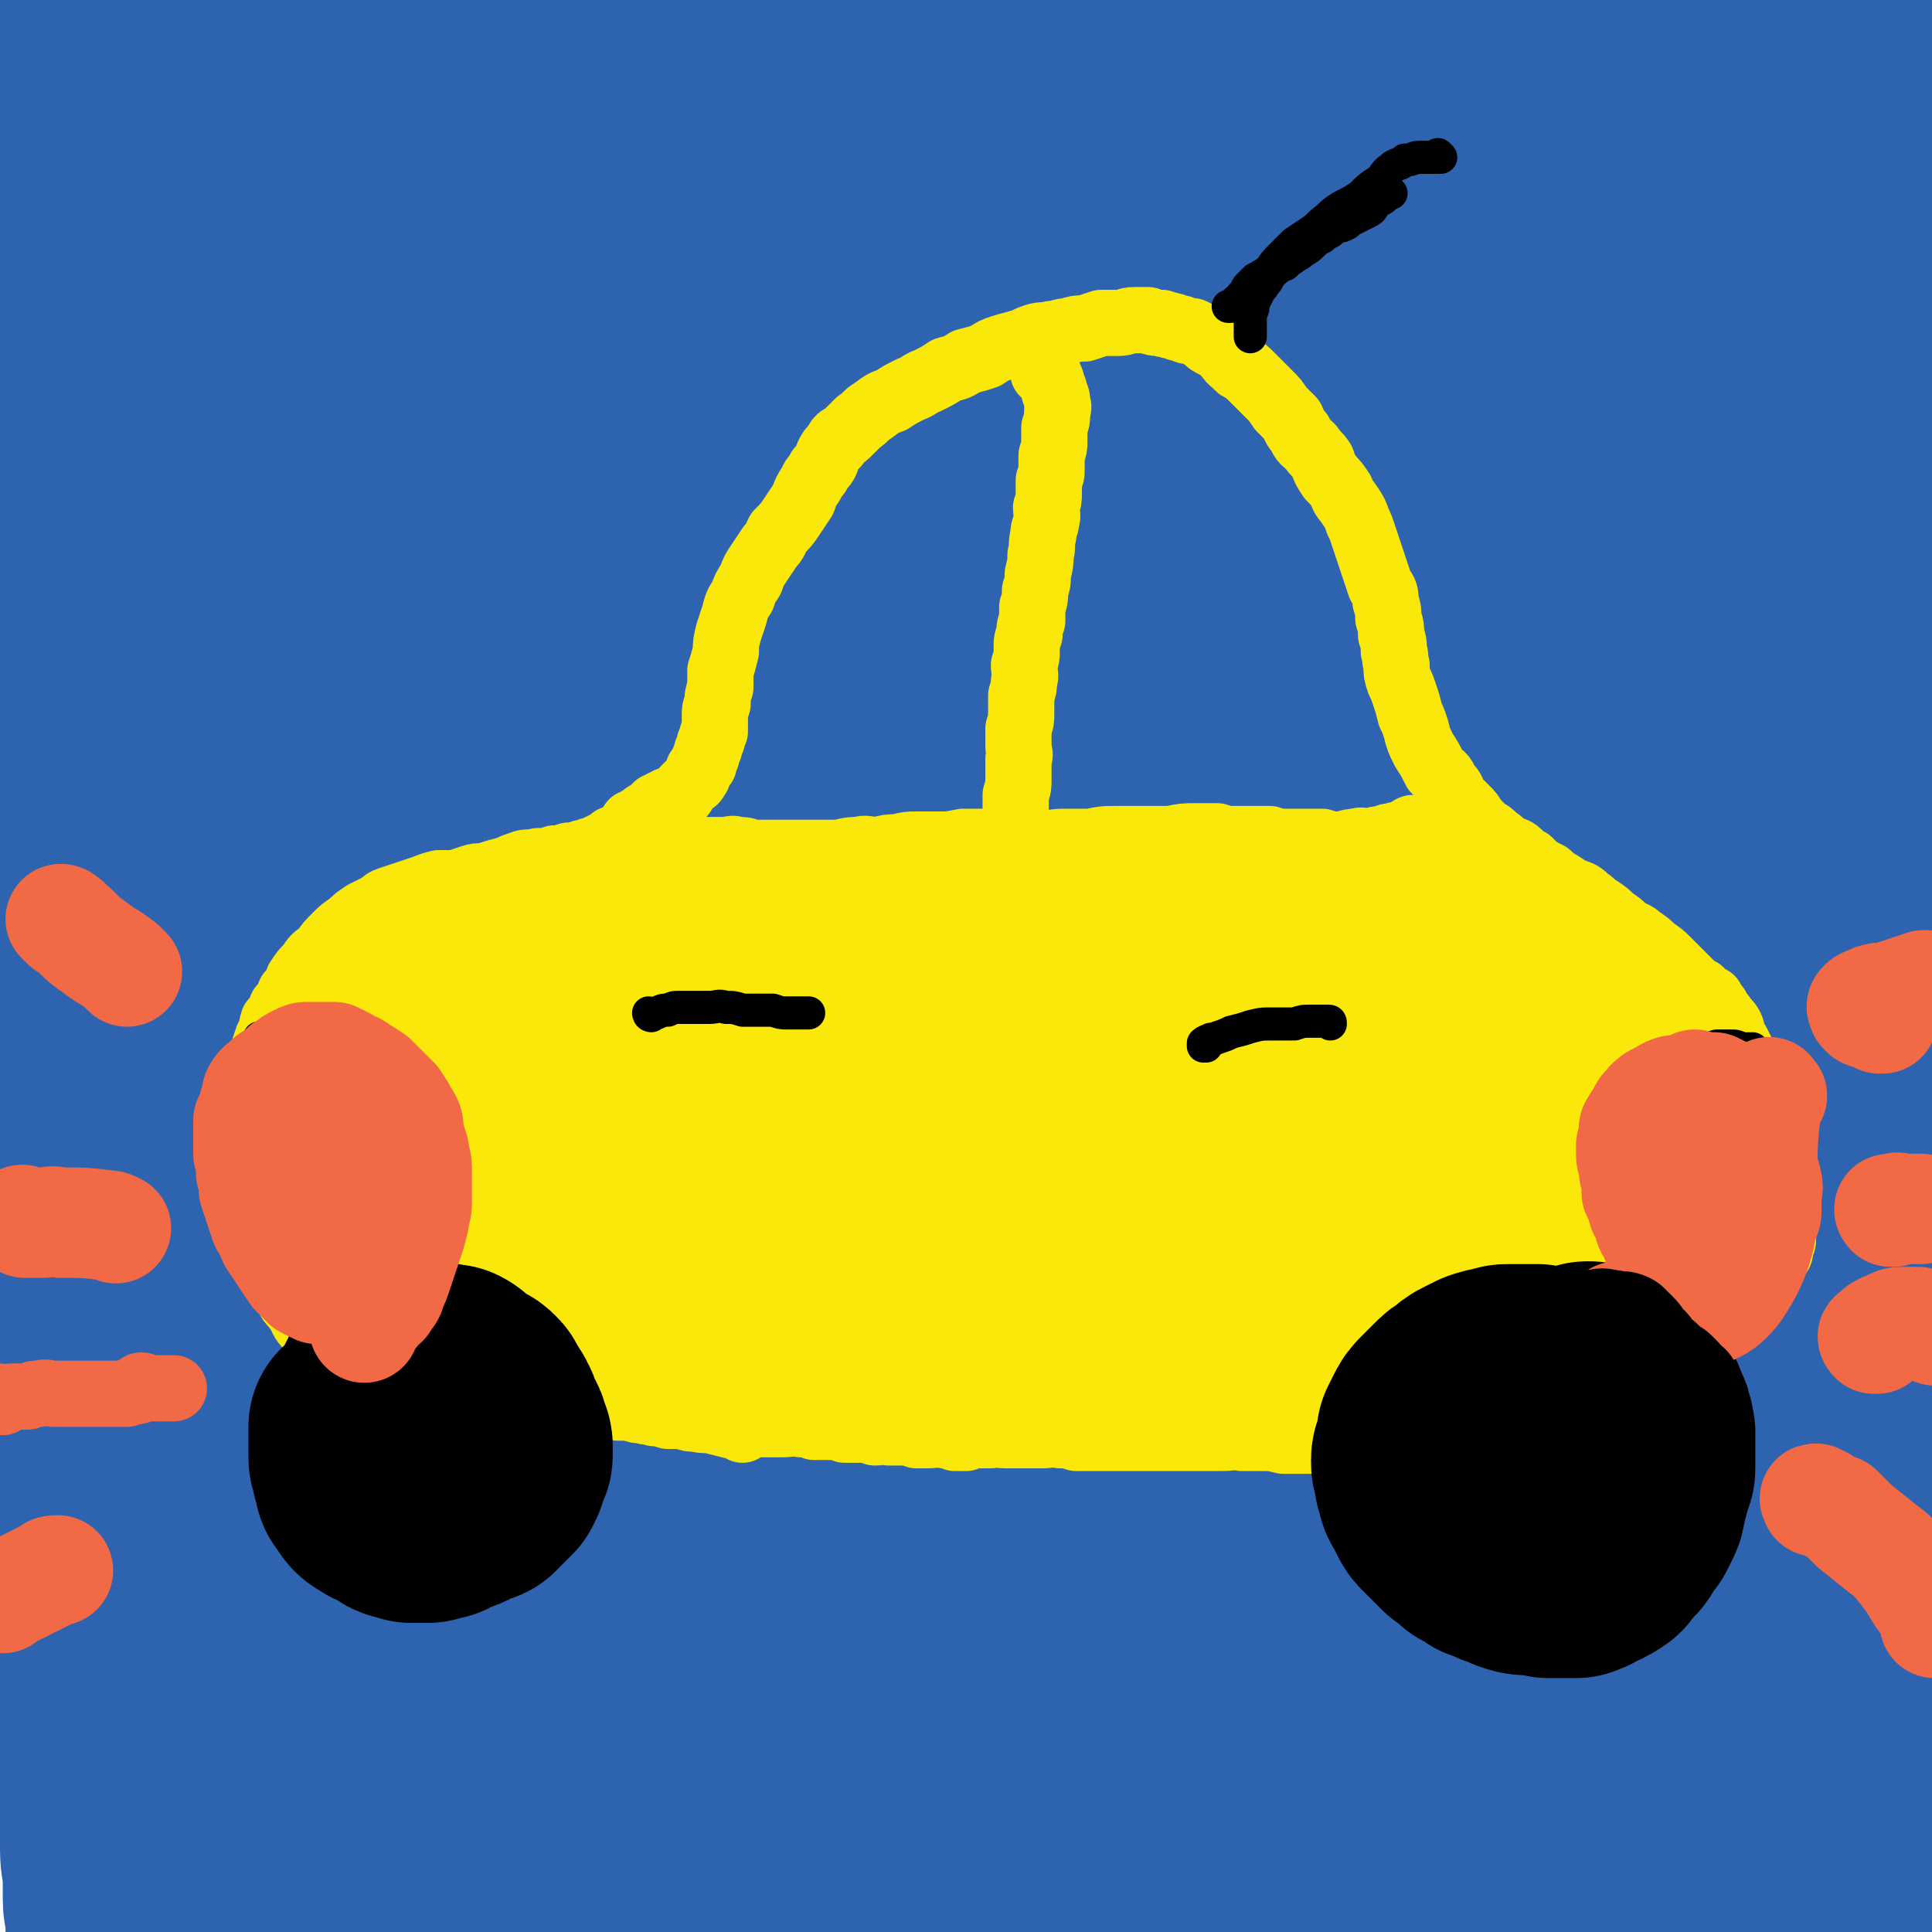 <svg viewBox='0 0 700 700' version='1.1' xmlns='http://www.w3.org/2000/svg' xmlns:xlink='http://www.w3.org/1999/xlink'><g fill='none' stroke='#2D63AF' stroke-width='80' stroke-linecap='round' stroke-linejoin='round'><path d='M2,5c0,0 0,0 -1,-1 0,0 1,1 1,1 0,0 0,0 0,0 0,0 0,0 1,0 1,0 1,0 2,0 2,0 2,0 4,1 3,0 3,0 6,1 4,1 4,1 8,2 5,0 5,1 10,2 6,1 6,1 13,2 7,0 7,0 14,1 9,0 9,0 18,0 11,0 11,0 22,0 13,0 13,1 25,1 14,0 14,0 28,1 14,0 14,-1 28,1 13,0 13,1 26,3 13,1 13,1 27,3 13,2 13,1 26,3 13,2 13,2 25,4 13,1 13,1 26,2 12,0 12,0 25,0 12,0 12,0 25,0 13,-1 13,-1 25,-2 13,0 13,0 25,1 12,0 12,0 24,1 10,1 10,1 21,2 10,1 10,2 20,3 9,2 9,2 19,3 8,1 8,0 17,2 8,0 8,1 16,2 7,1 7,1 15,2 7,2 7,1 13,3 7,0 7,0 14,1 6,1 6,2 12,2 6,1 6,1 11,1 6,1 6,1 11,2 5,0 5,0 10,1 3,0 3,0 7,1 3,0 3,1 7,1 3,0 3,0 6,0 3,0 3,0 6,0 2,0 2,0 4,0 2,0 2,0 4,0 2,0 2,0 4,-1 1,0 1,0 2,0 1,0 1,0 2,0 1,0 1,0 2,1 1,0 1,0 2,0 1,1 1,1 2,2 2,0 1,0 3,0 1,1 1,1 2,1 0,0 0,0 1,1 0,0 0,0 1,0 1,1 1,1 2,1 0,0 0,0 1,1 1,1 1,1 2,1 0,1 0,0 0,0 0,1 0,1 0,1 0,1 0,1 0,1 0,1 1,1 1,2 0,1 -1,1 -1,2 0,2 -1,1 -1,2 0,2 0,2 -1,3 0,1 0,1 -1,2 0,2 0,2 0,4 0,2 0,2 -1,4 0,3 1,3 1,6 0,2 0,2 0,5 0,4 0,4 0,7 0,4 0,4 0,8 0,4 0,4 -1,8 0,5 0,5 -1,10 0,5 0,5 -1,10 0,6 0,6 0,11 0,6 0,6 0,12 0,7 0,7 0,13 0,7 0,7 -1,13 0,6 1,6 1,12 0,7 0,7 0,13 0,7 0,7 1,15 0,7 0,7 0,15 0,8 1,8 1,17 1,8 1,8 1,17 0,8 0,8 0,17 0,9 0,9 0,18 0,8 0,8 0,15 0,8 0,8 -1,16 0,8 0,8 0,15 0,7 0,7 0,15 0,7 0,7 1,14 0,7 0,7 1,13 0,7 0,7 1,13 1,7 1,7 2,13 0,6 0,6 0,12 0,6 1,6 1,12 0,6 0,6 1,12 0,6 0,6 0,12 0,5 0,5 -1,10 -1,4 -1,4 -2,8 0,3 0,3 -1,5 0,1 -1,2 -2,2 0,-1 0,-2 -1,-4 0,-3 0,-3 0,-7 0,-6 0,-6 0,-13 1,-9 1,-9 2,-18 1,-12 1,-12 2,-23 1,-14 1,-14 2,-28 2,-14 2,-14 3,-28 2,-14 2,-14 3,-27 0,-13 0,-13 1,-26 0,-11 1,-11 1,-22 1,-11 0,-11 1,-22 0,-13 0,-13 2,-26 1,-13 1,-13 2,-26 2,-14 2,-14 3,-28 2,-14 2,-14 4,-28 1,-12 1,-12 2,-25 1,-13 1,-13 2,-25 0,-12 1,-12 1,-24 0,-11 0,-11 0,-21 0,-9 0,-9 0,-19 0,-7 0,-7 -1,-14 0,-7 -1,-7 -1,-14 0,-5 0,-5 -1,-10 0,-5 0,-5 -2,-9 -1,-3 0,-3 -2,-6 -2,-2 -2,-1 -4,-3 -2,-1 -2,-1 -4,-1 -2,0 -3,0 -5,0 -2,0 -2,0 -5,2 -3,1 -3,1 -6,3 -3,2 -3,2 -6,4 -4,3 -3,3 -7,6 -3,2 -3,2 -7,5 -4,2 -5,2 -9,4 -4,2 -4,3 -9,4 -5,2 -5,1 -10,2 -4,0 -4,0 -9,0 -4,0 -4,0 -9,-1 -4,-1 -4,-1 -9,-2 -5,-2 -5,-2 -10,-3 -5,-2 -5,-2 -10,-4 -7,-3 -7,-3 -14,-5 -7,-2 -7,-3 -15,-5 -8,-2 -8,-2 -17,-4 -9,-3 -9,-3 -18,-5 -9,-2 -9,-1 -18,-3 -9,-1 -9,-1 -17,-2 -8,0 -8,0 -16,0 -8,0 -8,-1 -16,-1 -9,0 -9,0 -17,1 -9,0 -9,0 -17,0 -9,0 -9,1 -17,1 -9,0 -9,0 -17,0 -8,0 -8,0 -16,1 -8,0 -8,0 -15,0 -8,0 -8,0 -16,1 -8,0 -8,0 -16,0 -8,0 -8,0 -15,0 -8,0 -8,0 -16,0 -7,0 -7,1 -15,1 -6,0 -6,0 -13,1 -7,0 -7,0 -14,1 -6,0 -6,0 -13,1 -6,0 -6,0 -12,1 -6,0 -6,0 -13,1 -5,0 -5,0 -11,1 -5,0 -5,0 -11,1 -5,0 -5,0 -11,0 -5,0 -5,1 -10,1 -5,0 -5,0 -10,1 -5,0 -5,0 -10,1 -4,0 -4,0 -9,2 -4,0 -4,1 -8,2 -4,0 -4,0 -8,1 -3,0 -3,0 -7,1 -2,0 -2,0 -5,1 -3,0 -3,0 -5,0 -3,0 -3,0 -5,1 -2,0 -2,0 -4,1 -2,0 -1,0 -3,1 -2,0 -2,0 -4,0 -1,0 -1,0 -3,1 -1,0 -1,0 -3,1 -1,0 -1,0 -2,1 -1,0 -1,0 -2,1 -2,0 -2,0 -3,1 -1,0 -1,0 -2,1 -1,0 -1,0 -2,1 -1,1 -1,1 -2,1 0,1 0,1 -1,1 -1,1 -1,1 -2,2 0,1 0,1 0,1 0,1 0,1 -1,2 0,2 0,2 0,3 0,1 0,1 0,2 0,2 0,2 0,3 0,2 0,2 -1,3 0,1 0,1 0,2 0,2 0,2 -1,3 0,2 0,2 -1,3 0,2 0,2 0,4 0,2 -1,2 -1,5 0,2 0,2 0,5 0,4 -1,4 -1,7 -1,5 0,5 -1,9 0,5 0,5 -1,10 0,5 -1,5 -2,10 0,6 0,6 -1,11 0,6 -1,6 -2,12 -1,7 -1,7 -2,13 0,6 0,7 -1,13 0,7 -1,7 -2,13 0,7 0,7 -1,13 0,7 0,7 -1,13 0,7 0,7 -1,13 0,7 0,7 -1,13 0,7 0,7 0,14 0,7 0,7 0,13 0,7 0,7 0,14 0,7 0,7 1,13 0,7 0,7 0,13 0,7 0,7 0,14 0,6 0,6 0,13 0,6 0,6 1,12 0,7 0,7 0,13 0,6 1,6 1,12 0,5 0,5 -1,10 0,4 0,4 0,7 0,3 0,3 0,6 0,2 0,3 0,4 0,0 0,-1 0,-2 0,-3 -1,-3 -1,-6 -1,-5 -1,-5 -2,-10 -1,-8 -1,-8 -2,-16 -1,-12 -1,-12 -2,-23 -2,-14 -2,-14 -4,-28 -2,-15 -1,-15 -3,-31 -2,-15 -2,-15 -4,-31 -3,-16 -3,-16 -6,-31 -2,-15 -2,-15 -4,-30 -3,-16 -3,-16 -5,-31 -2,-18 -3,-18 -4,-35 -2,-18 -1,-18 -2,-37 0,-18 0,-18 -1,-35 0,-17 0,-17 -1,-34 0,-12 0,-12 0,-23 0,-9 0,-9 -1,-17 0,-4 0,-5 0,-8 0,-1 1,-1 1,0 1,2 0,2 1,4 1,4 1,4 2,7 1,6 1,6 2,11 1,7 0,7 1,14 1,8 1,8 2,17 1,11 1,11 2,22 1,14 1,14 2,28 2,16 2,16 4,33 2,17 3,17 5,35 2,18 2,18 4,36 2,18 2,18 4,36 2,19 2,19 4,37 1,18 1,18 3,36 0,17 0,17 1,34 0,16 1,16 2,32 0,14 0,14 1,28 0,12 1,12 1,24 0,12 0,12 0,23 0,9 0,9 -1,19 0,9 0,9 -1,19 0,9 0,9 -1,19 0,9 -1,9 -2,18 -1,10 -1,10 -2,20 0,10 -1,10 -1,20 -1,11 -1,11 -1,21 0,10 0,10 1,20 0,10 0,10 1,20 1,9 1,9 2,18 0,8 0,8 1,16 1,7 1,7 2,15 0,6 0,6 1,12 0,6 0,6 1,12 0,6 0,6 1,11 0,6 0,6 1,11 0,5 0,5 0,10 0,4 1,4 1,9 0,4 0,4 0,7 0,3 0,3 0,6 0,2 0,2 0,5 0,2 0,2 1,4 0,1 0,1 0,2 0,1 0,1 1,2 1,1 1,1 2,1 0,1 -1,2 0,2 0,0 1,-1 2,-1 0,-1 1,-1 2,-1 1,-1 1,-1 2,-1 1,-1 1,-1 3,-2 2,-1 2,-1 5,-2 2,-1 2,-1 5,-2 5,0 5,0 9,-1 6,0 6,0 12,-1 7,0 7,1 14,0 7,0 7,0 15,-1 10,0 10,0 20,0 11,0 11,-1 23,-1 13,1 13,1 27,1 13,1 13,0 26,0 13,1 13,1 26,1 13,0 13,0 25,-1 12,0 12,1 23,0 13,-1 13,-1 26,-3 12,-1 12,-1 24,-2 13,-2 13,-2 26,-3 13,-1 13,-1 26,-2 12,-1 12,-1 25,-3 11,-1 11,-1 23,-3 11,-1 11,-1 22,-3 10,-1 10,-1 21,-3 10,-1 10,-2 19,-4 10,-2 10,-1 19,-3 10,-2 10,-2 19,-4 9,-2 9,-3 18,-5 8,-2 8,-1 17,-3 9,-1 8,-2 17,-4 8,-1 8,-1 16,-2 7,-1 7,-2 14,-2 8,-1 8,0 15,-1 6,0 6,1 13,0 6,0 6,0 12,-1 5,0 5,0 11,0 5,0 5,-1 10,-1 5,1 5,1 10,1 3,0 3,1 7,1 1,0 0,0 1,0 '/><path d='M699,689c-1,0 -1,0 -1,-1 -2,-2 -2,-2 -3,-4 -1,-3 -1,-3 -1,-6 0,-4 0,-4 0,-8 0,-4 0,-4 -1,-9 0,-6 0,-6 -1,-11 0,-7 0,-7 -1,-13 -1,-8 -1,-8 -2,-16 -2,-9 -2,-9 -4,-19 -2,-10 -2,-10 -5,-21 -3,-12 -3,-12 -6,-24 -3,-13 -3,-13 -6,-26 -3,-13 -3,-13 -5,-26 -2,-13 -2,-13 -4,-26 -1,-12 -1,-12 -2,-23 -1,-10 -1,-10 -2,-20 0,-8 -1,-8 -2,-16 0,-7 0,-7 0,-15 0,-5 -1,-5 -1,-11 0,-5 0,-5 0,-10 0,-3 0,-3 0,-7 0,-2 0,-2 1,-4 0,-2 1,-1 2,-2 0,0 0,0 0,0 '/><path d='M490,603c0,0 -1,0 -1,-1 -1,-3 -1,-3 -1,-6 1,-11 0,-11 2,-22 3,-20 3,-20 7,-39 6,-29 6,-29 14,-57 10,-35 10,-35 22,-69 11,-33 12,-32 25,-64 12,-28 11,-28 23,-56 7,-18 8,-18 15,-36 4,-8 6,-16 6,-16 1,0 -1,8 -3,15 -5,23 -5,23 -10,45 -7,34 -8,34 -15,68 -8,42 -8,42 -16,84 -7,41 -7,41 -14,82 -5,32 -5,32 -9,65 -3,19 -3,19 -4,38 -1,5 0,13 1,10 4,-8 5,-16 8,-33 8,-37 8,-37 15,-74 10,-52 10,-52 20,-104 12,-60 12,-60 24,-120 10,-52 11,-52 21,-104 8,-36 8,-36 15,-72 2,-13 5,-26 4,-26 -1,-1 -5,11 -9,23 -10,33 -10,33 -19,67 -12,48 -12,48 -23,96 -12,51 -12,51 -23,102 -8,43 -8,43 -16,85 -5,28 -5,28 -9,57 -2,14 -4,15 -2,28 0,3 4,4 6,2 9,-11 9,-14 16,-30 11,-28 11,-28 20,-56 13,-38 14,-38 25,-77 12,-40 12,-40 22,-82 7,-32 8,-32 13,-64 3,-16 5,-19 3,-33 0,-3 -6,-5 -8,-2 -9,13 -9,16 -15,34 -11,31 -10,32 -18,64 -9,40 -9,40 -14,81 -6,42 -6,42 -9,84 -2,33 -2,33 -2,65 0,18 -1,19 1,36 1,7 3,13 6,12 4,-1 6,-7 9,-16 6,-20 5,-20 9,-42 6,-34 6,-34 11,-69 5,-46 6,-46 10,-92 4,-51 3,-51 5,-101 2,-46 2,-46 2,-92 0,-33 1,-33 -3,-66 -2,-18 0,-23 -8,-36 -5,-6 -12,-7 -18,-1 -16,16 -16,21 -25,44 -17,42 -16,42 -27,86 -13,56 -14,57 -22,114 -9,60 -9,61 -13,121 -3,50 -3,50 -2,99 1,32 1,33 6,64 2,14 1,18 7,27 3,4 8,4 11,0 10,-10 11,-12 16,-27 11,-31 9,-32 16,-64 10,-46 10,-46 16,-93 8,-54 8,-54 12,-110 4,-55 4,-55 5,-110 1,-47 2,-47 0,-94 -1,-35 3,-36 -5,-70 -10,-38 -9,-53 -30,-74 -8,-8 -18,4 -27,16 -20,26 -20,29 -31,62 -18,50 -17,51 -28,104 -12,60 -13,61 -18,122 -5,55 -5,55 -4,110 1,41 -1,42 7,81 7,32 9,40 25,61 4,5 11,-1 15,-8 9,-20 8,-22 11,-45 6,-36 5,-36 7,-73 3,-45 4,-45 4,-90 0,-45 0,-46 -3,-91 -2,-35 -2,-36 -8,-71 -4,-24 -4,-24 -12,-47 -5,-13 -5,-16 -14,-23 -6,-5 -12,-7 -18,-2 -14,12 -15,17 -22,37 -13,36 -12,38 -18,76 -7,55 -8,56 -9,111 -1,65 -2,66 5,130 7,57 3,59 22,112 22,63 23,70 59,121 8,12 17,9 30,4 16,-6 18,-10 28,-26 16,-27 15,-29 24,-60 11,-40 10,-41 16,-82 6,-48 6,-48 7,-97 2,-45 1,-45 -2,-90 -2,-33 -2,-33 -7,-66 -3,-16 -3,-26 -8,-32 -3,-3 -7,7 -8,15 -4,32 -3,33 -1,65 3,52 5,52 12,103 8,57 7,58 19,114 10,47 11,47 25,93 9,29 9,29 21,57 3,7 6,15 8,13 2,-3 1,-12 0,-23 -3,-27 -5,-27 -10,-53 -6,-37 -7,-37 -13,-73 -8,-43 -8,-43 -15,-86 -6,-40 -6,-40 -13,-79 -4,-29 -4,-29 -8,-58 -2,-13 -3,-22 -5,-26 -1,-2 -2,6 -2,13 1,25 0,25 3,50 5,42 6,42 12,84 8,47 6,48 15,94 7,37 9,37 18,73 5,20 9,32 12,39 1,3 -2,-9 -3,-18 -7,-36 -8,-36 -15,-72 -11,-58 -13,-57 -23,-115 -11,-68 -11,-68 -18,-137 -7,-63 -8,-63 -10,-127 -4,-74 2,-75 -2,-148 -1,-5 -5,-12 -8,-8 -23,30 -26,36 -44,77 -18,39 -16,40 -28,82 -13,47 -13,48 -21,96 -8,45 -8,45 -10,91 -1,38 -1,38 3,75 2,23 2,24 10,45 4,10 6,16 14,18 7,1 12,-2 16,-11 10,-21 9,-24 12,-49 5,-45 3,-45 5,-90 4,-59 4,-59 6,-118 1,-61 0,-61 0,-122 0,-50 1,-50 0,-100 0,-33 1,-33 -2,-65 -1,-13 0,-19 -7,-25 -6,-4 -13,-1 -19,6 -17,16 -17,19 -28,40 -19,37 -18,37 -32,76 -18,52 -20,52 -31,105 -14,62 -12,63 -19,126 -6,59 -5,60 -6,119 -1,47 -1,47 3,94 3,28 4,29 11,56 2,9 5,19 8,17 4,-3 5,-13 6,-27 2,-35 0,-35 -1,-70 0,-51 -1,-51 -2,-103 0,-64 0,-64 0,-127 1,-56 1,-56 3,-112 2,-43 3,-43 5,-85 1,-24 3,-24 1,-48 0,-9 0,-15 -5,-17 -5,-1 -10,3 -15,10 -14,22 -14,23 -23,48 -15,40 -15,41 -25,82 -14,58 -15,58 -23,117 -8,66 -8,67 -10,134 -2,59 -1,59 2,118 3,45 4,45 11,89 5,27 5,28 14,54 4,11 4,13 12,20 4,3 9,5 11,0 8,-14 7,-19 9,-38 4,-38 2,-38 4,-76 2,-55 2,-55 3,-110 2,-66 2,-66 3,-132 2,-56 1,-56 3,-113 1,-59 5,-61 3,-118 0,-4 -6,-7 -8,-4 -11,15 -12,19 -18,40 -12,42 -12,42 -19,85 -9,60 -8,60 -12,121 -4,66 -4,66 -3,132 1,55 0,56 9,111 8,49 8,51 25,98 2,7 6,8 12,8 7,0 9,-1 13,-7 9,-13 10,-15 13,-31 6,-33 5,-34 5,-68 1,-54 0,-54 -1,-107 -2,-67 -2,-67 -4,-133 -2,-66 -3,-66 -3,-132 0,-83 4,-83 3,-166 0,-14 3,-31 -5,-29 -15,4 -26,17 -41,42 -20,34 -17,37 -28,75 -16,56 -18,56 -27,114 -10,67 -8,68 -11,137 -3,61 -2,62 0,123 1,45 2,45 8,89 2,19 4,32 9,38 2,3 4,-10 4,-21 1,-31 0,-32 -1,-63 -2,-49 -2,-49 -4,-98 -1,-56 -1,-56 -2,-112 -1,-53 -2,-53 -1,-106 0,-43 1,-43 3,-85 1,-28 2,-28 2,-56 0,-14 2,-15 -1,-28 -1,-4 -2,-10 -6,-8 -8,5 -10,9 -16,21 -13,26 -13,26 -22,54 -14,44 -15,44 -24,90 -12,63 -14,64 -19,128 -4,73 -3,74 1,148 4,71 4,71 15,142 9,54 7,56 25,108 16,45 19,56 42,87 5,6 11,-5 14,-13 7,-22 5,-24 6,-47 1,-44 -1,-44 -3,-89 -2,-63 -3,-63 -6,-127 -3,-76 -4,-76 -6,-151 -2,-71 -4,-71 -2,-143 1,-93 5,-93 8,-186 0,-19 6,-28 -2,-38 -6,-7 -18,-6 -26,3 -19,22 -17,28 -28,58 -17,47 -17,48 -29,97 -16,66 -18,66 -26,132 -9,73 -8,74 -7,147 1,67 -2,68 11,134 17,85 20,87 51,168 5,12 14,22 20,18 9,-7 9,-20 10,-40 3,-48 0,-48 -2,-97 -2,-74 -4,-74 -6,-148 -3,-81 -3,-81 -4,-162 0,-72 -1,-72 3,-144 5,-83 9,-83 15,-167 1,-15 6,-30 -1,-30 -10,0 -23,11 -34,30 -21,36 -18,39 -31,80 -18,57 -20,57 -31,117 -14,74 -13,75 -19,150 -5,73 -6,74 -1,146 7,96 10,96 25,190 2,13 8,31 9,24 3,-33 0,-52 -1,-104 0,-58 -3,-58 -2,-117 1,-74 1,-74 6,-148 4,-73 2,-73 11,-146 12,-102 15,-102 31,-204 3,-19 10,-36 6,-37 -5,-1 -15,15 -23,33 -17,38 -16,39 -28,79 -17,57 -18,57 -30,114 -16,69 -17,69 -27,139 -9,68 -11,68 -11,137 0,98 1,99 12,197 3,28 1,33 16,55 11,16 26,28 35,21 13,-8 8,-26 10,-52 3,-56 0,-56 0,-112 0,-80 0,-80 1,-160 1,-91 0,-91 4,-181 3,-75 3,-75 10,-149 5,-48 6,-48 13,-96 3,-19 7,-24 7,-38 0,-3 -5,1 -7,4 -10,16 -9,17 -17,35 -12,30 -12,31 -22,62 -13,42 -14,41 -25,84 -13,51 -13,51 -22,103 -10,56 -10,56 -16,113 -5,54 -5,54 -7,108 -2,47 -2,47 0,94 1,37 1,37 5,74 2,21 2,21 6,42 1,7 4,17 4,14 1,-10 -1,-21 -2,-41 -4,-50 -6,-50 -8,-100 -2,-70 -2,-71 -2,-141 0,-79 -1,-79 3,-157 3,-65 4,-65 12,-129 5,-42 8,-41 14,-83 3,-21 6,-36 4,-42 -1,-3 -6,12 -11,24 -10,26 -10,26 -18,51 -12,36 -12,36 -21,71 -13,48 -14,48 -24,96 -10,49 -11,50 -18,99 -7,49 -7,49 -11,99 -3,44 -4,44 -3,88 2,58 2,58 9,115 1,10 3,19 6,19 3,0 5,-8 6,-17 3,-31 2,-32 3,-63 2,-54 0,-54 3,-107 3,-67 4,-67 9,-135 5,-63 3,-64 11,-127 11,-78 13,-78 26,-155 2,-10 5,-24 4,-19 -3,19 -7,33 -12,67 -7,44 -7,44 -12,88 -6,58 -7,58 -11,116 -5,60 -5,60 -7,119 -2,54 -2,54 -2,108 0,68 1,68 3,136 1,14 1,14 3,27 0,2 3,6 3,4 2,-15 2,-18 2,-37 2,-38 1,-38 2,-75 2,-49 2,-49 4,-97 3,-56 2,-56 5,-111 3,-54 4,-54 8,-107 4,-45 5,-45 9,-91 3,-41 4,-41 7,-81 2,-32 3,-32 3,-65 0,-16 2,-21 -4,-31 -2,-4 -9,-2 -12,3 -13,18 -12,21 -20,44 -13,33 -12,33 -23,67 -12,38 -12,38 -22,77 -10,35 -9,35 -17,71 -6,26 -6,26 -11,51 -3,13 -2,13 -5,26 -1,2 -2,5 -2,4 0,-10 1,-13 3,-27 3,-27 4,-27 8,-54 6,-35 6,-35 12,-69 7,-40 8,-40 16,-79 6,-32 6,-32 14,-64 5,-20 5,-20 10,-40 2,-8 4,-13 4,-16 1,-1 -1,4 -2,8 -4,18 -4,18 -8,37 -5,27 -5,27 -10,55 -6,33 -6,33 -11,66 -5,32 -5,32 -10,65 -3,22 -3,22 -6,45 -1,9 -1,18 -1,19 0,1 1,-8 2,-16 3,-21 3,-21 6,-42 5,-33 5,-33 10,-65 5,-34 5,-34 11,-68 4,-25 5,-25 10,-50 3,-15 2,-15 6,-29 0,-1 2,-3 2,-1 0,16 -2,18 -2,37 -1,37 -2,37 -1,74 3,97 5,97 9,194 '/></g>
<g fill='none' stroke='#FAE80B' stroke-width='24' stroke-linecap='round' stroke-linejoin='round'><path d='M184,505c0,0 -1,-1 -1,-1 0,0 0,0 1,1 0,0 0,0 0,0 0,0 -1,-1 -1,-1 0,0 0,0 1,1 0,0 0,0 0,0 -1,0 -1,-1 -2,0 -2,0 -2,0 -4,1 -3,0 -2,1 -5,1 -4,1 -4,1 -7,1 -4,1 -4,1 -7,1 -4,0 -4,0 -7,-1 -4,-1 -4,-1 -7,-2 -3,-1 -3,-1 -6,-2 -3,-1 -3,-1 -5,-3 -3,-1 -2,-1 -4,-3 -3,-1 -3,-1 -5,-3 -3,-2 -2,-2 -4,-4 -2,-2 -2,-2 -4,-5 -3,-2 -3,-2 -5,-5 -3,-3 -2,-3 -4,-6 -2,-3 -3,-3 -4,-6 -2,-3 -2,-3 -3,-6 -1,-3 -1,-3 -2,-6 -1,-3 -1,-3 -2,-6 0,-2 0,-2 -1,-5 0,-3 0,-3 -1,-7 -1,-3 -1,-3 -2,-7 0,-4 0,-4 -1,-8 0,-4 0,-4 0,-8 0,-3 0,-3 0,-7 0,-3 0,-3 0,-7 0,-3 0,-3 0,-7 1,-3 1,-3 1,-7 1,-3 1,-3 2,-6 1,-3 1,-3 2,-6 2,-3 1,-3 2,-6 2,-2 2,-2 3,-5 2,-2 2,-2 3,-5 2,-2 2,-2 3,-5 2,-3 2,-3 4,-5 2,-3 2,-3 5,-5 2,-3 2,-3 5,-6 2,-2 2,-2 5,-4 2,-2 2,-2 5,-4 2,-1 2,-1 4,-2 3,-1 2,-2 5,-3 3,-1 3,-1 6,-2 3,-1 3,-1 6,-2 3,-1 2,-1 6,-2 2,0 3,0 6,0 3,-1 3,-1 6,-2 3,-1 3,0 6,-1 3,-1 3,-1 7,-2 2,-1 2,-1 5,-2 2,-1 3,0 6,-1 3,0 3,0 6,-1 2,0 2,0 5,-1 2,0 2,0 5,-1 2,0 2,-1 4,-1 2,-1 2,-1 4,-2 2,-1 2,-1 3,-2 2,-1 2,0 3,-1 1,-1 1,-1 2,-2 1,-1 1,-1 2,-2 0,-1 0,-1 1,-1 1,-1 1,-1 2,-1 1,-1 1,-1 1,-1 1,-1 1,-1 2,-1 1,-1 1,-1 1,-1 1,-1 1,-1 2,-2 1,0 1,0 2,-1 1,0 1,0 2,-1 2,0 2,0 3,-1 1,0 1,0 2,-1 1,-1 0,-1 1,-2 1,-1 1,-1 2,-2 1,-1 2,-1 2,-2 1,-1 1,-1 1,-3 1,-1 1,-1 2,-2 0,-2 0,-2 1,-3 0,-2 0,-2 1,-3 0,-2 0,-2 1,-3 0,-2 0,-2 1,-3 0,-3 0,-3 0,-5 0,-3 0,-3 1,-5 0,-3 0,-3 1,-6 0,-3 0,-3 0,-6 1,-3 1,-3 2,-7 0,-3 0,-3 1,-7 1,-3 1,-3 2,-6 1,-4 1,-4 3,-7 1,-3 1,-3 3,-6 1,-3 1,-3 3,-6 2,-3 2,-3 4,-6 2,-2 2,-3 3,-5 3,-3 3,-3 5,-6 2,-3 2,-3 4,-6 1,-3 1,-3 3,-6 1,-3 2,-2 3,-5 2,-2 2,-2 3,-5 1,-2 1,-2 3,-4 1,-3 2,-2 4,-4 2,-2 2,-2 4,-4 3,-2 3,-3 5,-4 4,-3 4,-3 7,-4 3,-2 3,-2 7,-4 3,-1 3,-2 6,-3 4,-2 4,-2 7,-4 4,-1 4,-1 7,-3 4,-1 4,-1 7,-2 3,-2 3,-2 6,-3 3,-1 4,-1 7,-2 3,-1 2,-1 5,-2 3,-1 3,0 6,-1 3,0 3,-1 6,-1 3,-1 3,-1 6,-1 3,-1 3,-1 6,-2 3,0 3,0 6,0 3,0 3,-1 6,-1 2,0 2,0 5,0 2,1 2,1 5,1 1,1 1,0 3,1 2,0 2,1 4,1 2,1 2,1 4,1 2,1 2,1 4,2 2,2 2,2 4,3 2,1 2,1 4,3 2,2 1,2 4,4 1,2 2,1 4,3 2,2 2,2 4,4 2,2 2,2 4,4 2,2 2,2 4,5 2,2 2,2 4,4 1,2 1,3 3,5 1,3 2,3 4,5 2,3 2,2 4,5 1,3 1,3 3,6 2,2 2,2 4,5 1,3 1,2 3,5 2,3 2,3 3,6 1,2 1,2 2,5 1,3 1,3 2,6 1,3 1,3 2,6 1,3 1,3 2,6 2,3 2,3 2,6 1,3 1,3 1,6 1,3 1,3 1,6 1,3 1,3 1,6 1,2 0,2 1,5 0,3 0,3 1,6 1,2 1,2 2,5 1,3 1,3 2,7 1,2 1,2 2,5 1,4 1,4 3,8 2,3 2,3 4,7 2,2 3,2 4,5 2,2 2,2 3,5 2,2 2,2 4,4 2,2 2,2 3,4 2,2 2,2 4,4 2,1 2,1 4,3 2,1 2,2 4,3 2,1 3,1 4,2 2,2 2,2 4,3 2,2 2,2 3,3 2,1 2,1 4,2 2,2 2,2 4,3 3,2 3,2 5,3 3,1 3,1 5,3 2,1 2,2 4,3 3,2 3,2 5,4 3,2 3,2 5,4 3,2 3,1 5,3 3,2 3,2 5,4 3,2 3,2 5,4 2,2 2,2 4,4 2,2 2,2 4,4 2,2 2,2 4,3 2,2 2,2 4,3 1,2 1,2 2,3 1,2 1,2 2,3 1,2 2,2 3,4 1,2 0,2 1,4 1,1 1,1 2,3 1,2 1,2 2,4 1,2 0,2 1,4 1,2 1,2 2,5 1,3 1,3 3,5 1,3 1,3 2,5 1,3 1,3 2,6 1,4 1,4 2,7 0,4 0,4 1,7 0,4 0,4 1,7 0,3 0,3 0,6 0,3 0,3 0,6 0,2 0,2 0,4 0,2 0,2 0,4 0,1 0,1 -1,3 0,2 0,2 -1,3 0,1 -1,1 -2,2 -1,2 0,2 -2,3 0,2 0,2 -1,3 -2,1 -2,1 -3,3 -2,1 -2,1 -3,3 -2,1 -2,1 -3,3 -2,1 -2,1 -3,3 -2,2 -2,2 -5,4 -2,1 -2,1 -4,3 -3,2 -3,2 -6,4 -3,3 -2,3 -6,5 -3,2 -3,1 -6,3 -3,2 -3,2 -6,4 -5,2 -5,1 -10,3 -4,1 -4,1 -8,2 -4,2 -4,2 -8,4 -5,1 -5,1 -10,2 -4,1 -4,1 -9,2 -5,1 -5,1 -10,2 -5,0 -5,0 -10,1 -5,1 -5,0 -11,1 -6,1 -6,1 -11,2 -5,1 -6,1 -11,1 -5,1 -5,1 -10,2 -5,0 -5,0 -10,1 -4,0 -4,0 -9,0 -5,-1 -5,-1 -10,-1 -5,0 -5,0 -10,0 -5,-1 -5,-1 -10,-1 -5,-1 -5,-1 -10,-1 -5,-1 -5,0 -10,0 -5,-1 -5,-1 -10,-1 -6,-1 -6,-1 -11,-1 -6,-1 -6,-1 -12,-1 -5,-1 -5,-1 -11,-1 -5,-1 -5,-1 -11,-2 -5,-1 -5,-1 -10,-2 -5,-1 -5,-1 -10,-2 -5,-1 -5,0 -10,-1 -4,-1 -4,-1 -9,-1 -5,-1 -5,-1 -9,-1 -5,-1 -5,-1 -10,-2 -5,-1 -5,0 -9,-1 -5,-1 -5,-1 -10,-1 -4,-1 -4,-1 -9,-2 -5,-1 -5,-1 -9,-1 -5,-1 -5,-1 -10,-1 -5,-1 -5,-1 -10,-2 -5,-1 -5,0 -10,-1 -5,-1 -5,-1 -10,-1 -5,-1 -5,-1 -10,-1 -3,-1 -3,0 -7,0 -4,0 -4,0 -7,0 -3,-1 -3,-1 -6,-1 -3,-1 -3,0 -5,0 -3,-1 -3,-1 -5,-1 -2,-1 -2,0 -4,0 -2,0 -2,0 -4,0 -1,0 -1,-1 -3,0 -1,0 -1,1 -3,1 -1,0 -1,-1 -3,-1 -1,-1 -1,0 -2,-1 -1,-1 -1,-1 -1,-2 0,0 0,0 0,0 '/><path d='M140,489c0,0 -1,-1 -1,-1 0,0 1,0 1,1 0,0 0,0 0,0 0,0 -1,-1 -1,-1 0,0 1,0 1,1 0,0 0,0 0,0 0,0 -1,-1 -1,-1 0,0 1,0 2,1 1,0 1,0 2,1 2,1 2,1 5,2 2,1 2,1 5,2 2,1 2,1 5,2 2,0 2,0 5,1 3,0 3,0 6,1 2,0 2,1 5,1 3,1 3,1 6,1 2,1 2,1 5,2 2,0 2,1 5,1 2,1 2,0 5,1 2,0 2,0 4,0 2,0 2,0 4,1 2,0 2,0 4,0 2,1 2,1 3,1 2,1 2,1 3,2 2,0 2,0 4,0 2,0 2,0 4,1 1,0 1,0 3,1 2,0 2,0 4,0 3,1 3,1 5,1 2,1 2,0 4,1 2,0 2,0 5,1 3,0 3,0 5,0 3,1 3,1 5,1 4,1 4,0 7,1 4,1 4,1 8,2 1,0 1,0 2,1 '/><path d='M129,485c0,0 -1,-1 -1,-1 0,0 1,0 1,1 0,0 0,0 0,0 0,0 -1,-1 -1,-1 0,0 1,0 1,1 0,0 0,0 0,0 0,0 -1,-1 -1,-1 0,0 1,0 1,1 0,0 0,0 0,0 0,0 -1,-1 -1,-1 0,0 0,0 1,1 0,0 0,0 1,0 2,0 2,-1 3,0 2,0 2,0 4,1 2,0 2,0 5,0 2,1 2,1 4,1 2,1 2,1 4,1 2,1 2,1 4,1 2,1 2,0 5,1 2,0 2,0 5,0 2,0 2,0 4,1 2,0 2,0 5,0 2,0 2,0 5,0 2,0 2,-1 5,0 2,0 2,0 5,0 2,1 2,1 5,1 2,1 2,0 4,1 2,1 2,1 5,2 2,1 2,1 5,2 2,1 2,1 5,2 2,1 2,1 4,2 3,0 3,0 5,1 2,1 2,1 4,2 2,0 2,0 5,1 2,0 2,1 4,1 2,1 2,1 4,1 2,1 2,1 5,2 2,0 2,1 4,1 2,1 2,1 4,1 2,1 2,1 4,1 3,1 3,1 5,1 2,1 2,1 4,1 2,1 2,0 5,1 2,0 2,0 5,1 3,0 3,0 5,0 3,0 3,0 5,0 3,0 3,-1 6,0 3,0 3,0 5,1 3,0 3,0 6,0 3,0 3,0 5,1 3,0 3,0 5,0 3,0 3,0 6,1 3,0 3,-1 5,0 3,0 3,0 5,0 3,0 3,0 5,1 2,0 2,0 5,0 2,0 2,-1 5,0 2,0 2,0 4,1 2,0 2,0 4,0 2,-1 2,-1 4,-1 2,0 2,0 5,0 2,-1 2,0 5,0 2,0 2,0 4,0 3,0 3,0 5,0 3,0 3,0 5,0 3,0 3,-1 6,0 3,0 3,0 6,1 4,0 4,0 7,0 4,0 4,0 7,0 4,0 4,0 8,0 3,0 3,0 7,0 3,0 3,0 6,0 3,0 3,0 7,0 3,0 3,0 6,0 2,0 2,0 5,0 4,0 4,-1 7,0 3,0 3,0 7,0 4,0 4,0 8,1 5,0 5,0 9,0 4,-1 4,-1 9,-1 5,0 5,0 9,-1 6,-1 6,-1 11,-2 1,0 1,0 2,0 '/></g>
<g fill='none' stroke='#000000' stroke-width='80' stroke-linecap='round' stroke-linejoin='round'><path d='M163,527c0,0 0,0 -1,-1 0,-1 0,0 -1,-1 0,-1 0,-1 -1,-2 0,0 0,0 0,0 '/><path d='M561,530c0,0 -1,0 -1,-1 -1,0 -1,0 -1,-1 -1,-1 -1,-1 -2,-2 -1,-1 -1,-1 -1,-1 -1,0 -1,0 -1,0 '/><path d='M163,517c0,0 -1,-1 -1,-1 0,0 1,0 1,1 0,0 0,0 0,0 0,0 -1,-1 -1,-1 0,0 1,1 1,1 0,0 -1,-1 -1,-1 -2,0 -2,0 -3,0 -1,-1 -1,-1 -2,-1 -2,-1 -2,-1 -3,-1 -2,0 -2,-1 -4,0 -1,0 -1,0 -1,0 -1,1 -1,0 -2,1 -1,1 -1,1 -1,3 -1,1 -1,1 -1,2 0,1 0,1 0,2 0,1 0,1 0,1 0,1 0,1 0,2 0,1 0,1 0,2 1,1 1,1 1,2 1,1 1,1 2,1 0,1 0,1 0,2 1,0 1,0 2,1 1,1 1,1 2,2 1,0 1,0 2,0 1,0 1,0 1,1 1,0 1,0 2,0 1,0 1,0 2,0 1,-1 1,0 2,0 1,-1 1,-1 2,-1 2,0 2,0 3,0 1,-1 1,-1 2,-1 1,0 1,0 1,0 1,-1 1,0 2,0 1,-1 1,-1 1,-1 1,-1 1,-1 2,-2 0,-1 0,0 1,-1 0,0 0,0 0,-1 0,0 0,0 0,0 0,-1 0,-1 0,-2 1,-1 1,-1 1,-2 0,0 0,0 0,-1 -1,0 -1,0 -2,0 0,-1 0,-1 -1,-1 -1,-1 -1,0 -2,0 -1,0 -1,0 -1,0 '/></g>
<g fill='none' stroke='#FAE80B' stroke-width='24' stroke-linecap='round' stroke-linejoin='round'><path d='M379,135c0,0 -1,-1 -1,-1 0,0 0,1 0,1 0,0 0,0 0,0 1,0 0,-1 0,-1 0,0 0,1 0,1 1,1 1,0 2,1 1,2 1,2 1,3 1,2 1,2 1,3 1,2 1,2 1,4 1,2 0,2 0,4 0,2 0,2 -1,5 0,2 0,2 0,5 0,2 0,2 -1,5 0,2 0,2 0,5 0,2 0,2 -1,4 0,3 0,3 0,5 0,2 0,2 -1,5 0,2 1,2 0,5 0,2 -1,2 -1,5 -1,4 0,4 -1,7 0,3 0,3 -1,7 0,3 0,3 -1,6 0,3 0,3 -1,6 0,2 0,2 0,5 -1,2 -1,2 -1,5 -1,2 -1,2 -1,5 0,3 0,3 -1,6 0,3 1,3 0,6 0,2 0,2 -1,5 0,3 0,3 0,6 0,3 0,3 -1,6 0,3 0,3 0,6 0,3 1,3 0,5 0,4 0,4 0,7 0,3 0,3 -1,6 0,3 0,3 0,6 0,3 1,3 0,6 0,3 0,3 0,6 -1,4 -1,4 -1,7 0,4 0,4 -1,7 0,4 0,4 -1,7 0,4 0,4 0,8 0,4 0,4 -1,7 0,4 0,4 -1,7 0,4 0,4 0,7 0,4 0,4 -1,7 0,4 1,4 0,7 0,4 0,4 0,7 0,3 -1,3 -1,6 1,3 1,3 1,6 1,4 0,4 0,7 0,4 0,4 0,7 0,3 0,3 0,6 0,4 0,4 0,7 0,3 1,3 0,6 0,3 0,3 0,6 0,3 0,3 0,6 1,2 0,2 0,5 0,2 0,2 0,4 0,2 0,2 0,5 0,2 0,2 0,4 0,2 0,2 0,3 0,2 0,2 0,4 0,2 0,2 0,4 0,2 0,2 0,4 0,2 1,2 0,4 0,2 0,2 0,4 -1,2 -1,2 -1,4 -1,2 -1,2 -1,4 -1,2 -1,2 -2,4 0,2 0,2 0,5 0,2 0,2 -1,4 0,1 1,2 0,3 0,2 -1,2 -1,4 0,0 0,-1 0,-1 1,0 0,1 0,1 0,0 0,-1 0,-2 0,0 0,0 0,0 '/><path d='M248,310c0,0 -1,-1 -1,-1 0,0 0,0 1,1 0,0 0,0 0,0 0,0 -1,-1 -1,-1 0,0 0,0 1,1 0,0 0,0 0,0 0,0 -1,0 -1,-1 0,0 1,0 2,0 2,-1 2,-1 3,-1 2,0 2,0 4,0 3,0 3,0 6,0 3,0 3,-1 5,0 3,0 3,0 5,1 3,0 3,0 6,0 3,0 3,0 6,0 4,0 4,0 7,0 3,0 3,0 6,0 4,0 4,0 7,0 4,-1 4,-1 7,-1 3,-1 3,0 7,0 4,-1 4,-1 7,-1 4,-1 4,-1 7,-1 4,0 4,0 8,0 4,0 4,0 9,-1 4,0 4,0 8,0 5,0 5,-1 9,0 5,0 5,1 10,1 5,0 5,-1 9,-1 5,0 5,0 10,0 5,-1 5,-1 10,-1 5,0 5,0 10,0 5,0 5,0 9,0 5,-1 5,-1 9,-1 4,0 4,0 8,0 3,1 3,1 6,1 3,0 3,0 7,0 3,0 3,0 6,0 3,1 3,1 6,1 3,0 3,0 6,0 3,0 3,0 7,0 3,1 3,1 6,1 3,0 3,-1 6,-1 3,-1 3,0 5,0 3,-1 3,-1 5,-1 2,-1 2,-1 4,-1 1,-1 1,0 3,-1 1,0 1,0 2,-1 1,0 1,-1 2,-1 1,0 1,0 2,0 1,0 1,-1 2,0 0,0 0,1 0,1 0,1 0,1 0,1 '/></g>
<g fill='none' stroke='#FAE80B' stroke-width='80' stroke-linecap='round' stroke-linejoin='round'><path d='M248,375c0,0 -1,-1 -1,-1 0,0 0,0 1,1 0,0 0,0 0,0 0,0 -1,-1 -1,-1 0,0 0,0 1,1 0,0 0,0 0,0 0,0 0,0 -1,-1 -1,0 -1,0 -1,0 -2,-1 -2,0 -5,0 -2,0 -2,0 -5,0 -3,0 -3,0 -7,0 -2,0 -2,0 -5,1 -2,0 -2,0 -5,0 -1,0 -1,0 -3,1 -1,0 -1,0 -3,1 -1,0 -2,0 -3,1 -1,0 -1,0 -2,1 -1,1 -1,1 -2,2 -1,0 0,0 -1,1 -1,1 -1,1 -1,2 -1,1 0,2 0,3 0,1 -1,1 0,3 0,1 0,1 1,3 1,1 1,1 3,3 1,1 1,1 3,2 2,1 2,1 4,2 3,1 3,1 5,2 3,2 3,2 6,3 3,2 4,2 7,2 4,1 4,1 8,1 5,1 5,1 10,1 4,0 4,-1 9,-1 5,0 5,0 10,-1 5,-1 5,-1 11,-3 4,-1 4,-1 9,-3 3,-1 3,-1 7,-2 2,-1 2,-1 5,-3 1,-1 1,-1 3,-2 1,-1 1,-1 2,-3 0,-1 0,-1 0,-2 -1,-2 -1,-2 -2,-4 -1,-2 -1,-1 -3,-3 -1,-2 -1,-2 -3,-4 -3,-3 -3,-3 -6,-5 -3,-2 -3,-2 -7,-4 -4,-2 -4,-2 -8,-4 -4,-1 -4,-1 -8,-2 -5,-1 -5,-2 -10,-2 -5,-1 -5,-1 -9,-1 -5,0 -5,1 -10,1 -5,1 -5,0 -10,1 -4,1 -4,1 -8,2 -3,1 -3,1 -6,2 -3,1 -3,1 -5,2 -3,1 -3,1 -5,1 -1,0 -1,1 -2,1 0,0 0,0 -1,0 0,0 0,0 0,0 1,0 1,0 2,0 0,0 0,0 1,0 1,-1 1,-1 2,-1 2,0 2,0 4,0 3,-1 4,-1 6,-1 4,-1 4,-1 7,-2 4,-1 4,0 7,-1 4,-1 4,-1 8,-2 4,-1 4,-1 9,-2 4,-1 4,0 8,-1 4,-1 4,-1 7,-2 3,-1 3,0 6,-1 3,0 3,-1 6,-1 2,-1 2,-1 5,-1 2,-1 2,-1 5,-1 2,-1 2,0 4,0 2,0 2,0 5,0 3,0 3,0 5,0 3,0 3,0 5,-1 4,0 4,-1 7,-1 3,-1 3,0 7,0 4,-1 4,-1 8,-1 3,-1 3,-1 7,-1 4,-1 4,0 8,0 4,0 4,0 8,0 4,0 4,0 7,0 4,0 4,0 8,0 4,0 4,-1 8,-1 4,0 4,0 8,-1 5,-1 5,-1 9,-2 4,-1 4,-1 8,-1 4,0 4,0 8,0 4,-1 4,-1 7,-1 3,0 3,0 6,0 3,1 3,1 6,1 2,1 2,0 5,1 2,0 2,0 5,1 2,0 2,0 4,1 2,0 2,0 5,0 2,0 2,0 4,0 2,0 2,-1 4,0 1,0 1,0 3,1 2,0 2,0 4,0 1,1 1,0 3,1 1,0 1,0 3,1 2,0 2,0 4,0 1,0 1,0 3,0 1,0 1,-1 3,0 1,0 1,0 3,1 1,0 1,-1 3,0 1,0 1,0 3,1 1,0 1,0 3,0 2,1 2,1 3,1 2,0 2,-1 3,0 2,0 2,0 4,1 2,0 2,0 3,0 2,0 2,1 3,1 2,0 2,-1 4,0 1,0 1,0 2,0 2,1 2,1 3,1 1,0 1,0 3,0 1,0 1,0 2,0 1,0 1,0 3,0 1,0 1,0 2,0 2,1 2,0 3,1 1,0 1,1 2,1 1,1 1,1 2,1 2,1 2,0 3,1 1,0 1,0 2,1 1,0 1,-1 2,0 1,0 1,0 2,1 1,0 1,0 2,0 1,1 1,1 2,2 1,0 1,1 2,1 1,1 1,1 2,1 1,1 1,1 2,2 0,1 1,1 1,1 1,1 1,1 2,2 0,0 0,0 0,0 1,1 1,1 1,1 1,1 1,0 2,1 0,0 0,1 0,1 0,0 -1,0 -1,-1 -2,-1 -2,-1 -3,-2 -2,-1 -2,-1 -4,-2 -2,-2 -2,-2 -5,-4 -2,-1 -2,-1 -5,-3 -3,-1 -3,-1 -6,-3 -3,-2 -3,-2 -6,-4 -3,-1 -3,-1 -6,-3 -4,-2 -4,-2 -7,-4 -4,-1 -4,-1 -7,-3 -4,-1 -4,-1 -7,-2 -3,-1 -3,-1 -6,-2 -3,-1 -3,-1 -6,-1 -2,-1 -2,-1 -4,-1 -1,0 -1,0 -2,0 -1,0 -2,0 -2,0 0,-1 0,-1 0,-2 1,0 1,1 2,1 1,0 1,-1 3,0 1,0 1,0 3,1 1,0 1,0 3,0 2,0 2,0 4,0 2,1 2,0 5,1 2,0 2,0 5,0 3,1 3,1 7,1 3,1 3,1 6,1 3,1 3,1 7,2 3,1 3,1 6,3 3,1 3,1 6,3 3,1 3,1 6,3 3,1 3,1 6,3 2,1 2,1 4,3 2,1 2,1 4,2 3,1 3,1 5,2 1,1 1,2 3,3 1,1 1,0 3,1 1,1 1,1 3,2 1,1 1,1 2,2 1,1 1,1 2,2 1,1 1,1 2,2 1,1 1,1 2,2 0,1 0,1 0,1 1,0 1,0 2,1 0,0 0,0 1,1 0,0 0,0 1,1 0,0 0,1 0,1 0,0 1,0 1,0 1,1 1,1 1,1 0,1 0,2 0,2 1,1 1,0 1,1 1,0 1,0 1,1 0,0 0,0 0,1 1,1 1,1 1,1 1,1 1,1 1,2 0,1 0,1 0,2 0,0 0,0 0,1 1,0 1,1 1,1 1,1 1,1 2,1 0,1 0,1 1,2 0,1 0,1 0,2 0,0 1,0 1,0 0,1 0,1 0,1 0,1 1,1 1,1 0,1 0,1 0,2 1,1 1,1 2,2 0,0 -1,0 -1,0 0,1 0,1 0,2 0,1 0,1 0,2 0,2 1,2 1,3 0,1 0,1 0,1 0,1 0,1 0,1 0,1 0,1 0,2 0,1 0,1 0,1 0,0 0,0 0,1 0,0 0,0 0,1 0,0 0,0 0,1 0,2 1,2 1,3 0,1 0,1 0,2 0,0 0,0 0,1 0,1 0,1 0,1 0,1 0,1 0,2 0,1 0,1 0,1 0,2 -1,2 -1,4 0,0 0,0 0,0 0,0 -1,0 -1,1 -1,0 -1,0 -1,1 -1,0 -1,0 -2,0 0,1 0,1 -1,2 0,1 0,1 -1,1 -1,1 -1,1 -1,2 -1,1 0,1 -1,1 -1,1 -1,1 -1,2 -1,1 -1,1 -2,1 -1,1 0,1 -1,2 -1,1 -1,1 -2,1 -1,1 -1,1 -2,1 -2,1 -2,1 -3,1 -1,1 -2,0 -3,1 -1,0 -1,0 -2,1 -2,0 -2,0 -3,0 -2,-1 -2,-1 -4,-1 -1,-1 -1,0 -3,0 -2,-1 -2,-1 -4,-1 -2,0 -2,0 -5,0 -2,-1 -2,-1 -5,-1 -3,0 -3,0 -6,-1 -3,0 -3,0 -6,-1 -2,0 -2,0 -5,-1 -2,-1 -2,-1 -4,-1 -2,-1 -2,-1 -5,-2 -2,-1 -2,-1 -5,-2 -2,-1 -2,-1 -5,-2 -2,-1 -2,-1 -5,-2 -2,-1 -2,-1 -4,-2 -2,-1 -2,-1 -4,-2 -2,-1 -2,-1 -4,-2 -2,-1 -2,-1 -4,-2 -1,-1 -1,-1 -3,-2 -2,-1 -2,-1 -4,-2 -2,-1 -2,-1 -4,-3 -2,-1 -2,-1 -4,-2 -2,-1 -2,-1 -4,-1 -2,-1 -2,-1 -4,-2 -3,-1 -4,0 -6,-1 -3,-1 -3,-1 -5,-2 -3,-1 -3,-1 -6,-2 -4,-1 -4,-1 -7,-2 -4,-1 -4,-1 -8,-2 -4,-1 -4,-1 -8,-1 -4,-1 -4,-1 -9,-2 -4,-1 -4,-1 -8,-2 -4,-1 -4,-1 -8,-2 -4,-1 -5,-1 -9,-1 -4,-1 -4,-1 -8,-2 -4,-1 -4,-1 -8,-1 -4,-1 -4,-1 -9,-1 -4,-1 -4,-1 -7,-2 -4,-1 -4,0 -7,-1 -4,-1 -4,-1 -7,-2 -3,-1 -3,-1 -6,-2 -2,-1 -2,-1 -5,-2 -3,-1 -2,-1 -5,-3 -2,-1 -2,0 -5,-1 -2,-1 -2,-1 -4,-2 -1,-1 -1,-1 -3,-2 -2,-1 -2,-1 -4,-2 -1,-1 -1,-1 -3,-2 -2,-1 -2,-1 -4,-2 -1,-1 -1,-1 -3,-3 -2,-1 -2,-1 -4,-2 -1,-1 -1,-1 -3,-3 -2,-1 -2,-1 -4,-2 -2,-1 -2,-2 -4,-3 -3,-1 -3,-1 -5,-3 -3,-1 -3,-1 -5,-2 -3,-1 -3,-1 -5,-1 -3,-1 -3,-1 -5,-2 -3,-1 -3,-1 -5,-1 -2,-1 -2,-1 -5,-1 -2,-1 -2,-1 -5,-2 -2,-1 -2,-1 -4,-2 -1,-1 -1,0 -3,-1 -2,-1 -2,-1 -4,-1 -1,-1 -1,-1 -2,-1 -1,-1 -1,0 -3,0 -1,0 -1,0 -3,0 -1,0 -1,-1 -3,-1 -1,0 -1,0 -3,0 -1,-1 -1,-1 -3,-1 -1,0 -1,0 -2,0 -1,0 -1,0 -3,0 -1,-1 -1,-1 -2,-1 -1,-1 -1,0 -3,0 -1,0 -1,0 -2,0 -2,0 -2,0 -3,0 -1,0 -1,0 -3,0 -1,1 -1,1 -3,1 -1,0 -1,0 -2,0 -1,0 -1,0 -3,0 -1,0 -1,0 -3,0 -1,0 -1,0 -3,0 -1,1 -1,0 -3,1 -1,0 -1,0 -3,0 -1,1 -1,1 -2,1 -2,1 -2,1 -3,1 -3,1 -2,1 -4,2 -2,1 -2,1 -4,1 -2,1 -2,1 -4,2 -2,0 -2,0 -4,1 -2,0 -2,0 -4,1 -1,0 -1,0 -2,1 -2,0 -2,0 -3,0 -2,1 -2,1 -3,1 -2,1 -2,1 -3,1 -1,1 -1,1 -2,2 -1,1 -1,0 -3,1 -1,1 -1,1 -2,2 -1,1 -1,1 -2,1 -1,1 -1,1 -2,2 -1,1 -1,1 -2,2 0,1 0,1 -1,1 -1,1 0,2 -1,2 -1,1 -1,0 -2,1 0,0 1,0 1,1 0,1 -1,1 -1,1 -1,1 -1,1 -1,1 -1,1 0,2 -1,3 0,1 0,1 -1,2 0,1 0,1 0,2 0,2 -1,2 -1,3 0,1 0,1 0,2 0,2 0,2 0,3 0,1 0,1 0,2 0,1 0,1 0,2 0,1 0,1 0,1 1,1 0,1 1,2 0,1 1,1 1,2 0,1 0,1 0,2 0,1 0,1 1,2 0,1 0,1 1,1 0,1 0,2 0,2 1,1 1,1 2,2 1,0 1,0 2,1 2,0 2,0 3,1 2,0 2,0 3,1 2,0 2,0 3,0 2,0 2,0 3,0 2,0 2,-1 3,0 1,0 1,0 2,1 2,0 2,0 3,0 2,1 2,1 3,1 1,1 1,1 2,1 2,1 2,1 3,2 1,0 1,0 2,1 1,0 1,0 2,0 2,1 2,1 3,2 2,0 2,0 3,0 2,1 2,0 4,1 2,0 2,0 4,1 2,0 2,-1 4,0 2,0 2,0 4,1 2,0 2,0 4,1 2,0 2,0 3,0 2,0 2,0 4,1 2,0 2,0 5,1 2,0 2,0 4,1 3,0 3,0 6,1 2,0 3,-1 6,0 3,0 2,0 5,1 3,0 3,0 6,0 3,0 3,0 6,0 3,0 3,0 6,0 3,0 3,-1 6,0 3,0 3,0 6,1 3,0 3,0 6,0 3,0 3,0 6,0 3,0 3,0 5,0 3,0 3,0 6,0 3,0 3,-1 5,0 3,0 2,1 5,1 2,1 2,0 5,0 2,0 2,0 4,1 2,0 2,0 4,0 2,1 2,1 5,1 2,0 2,0 4,0 3,0 3,0 5,0 4,0 4,0 7,0 3,-1 3,-1 7,-1 4,0 4,0 8,0 3,0 3,0 7,0 4,0 4,0 9,0 4,0 4,0 8,0 4,-1 4,-1 9,-1 5,0 5,-1 9,-1 6,-1 6,0 11,-1 5,0 5,-1 10,-1 6,0 6,0 11,0 6,0 6,0 11,0 6,0 6,0 11,0 5,0 5,0 10,0 6,-1 6,-1 11,-1 5,-1 5,-1 10,-1 5,-1 5,-1 10,-2 4,-1 4,-1 8,-2 4,-1 4,0 8,-1 4,-1 4,-1 7,-2 3,-1 3,-1 7,-1 3,-1 3,-1 6,-1 3,-1 3,-1 7,-1 3,-1 3,-1 6,-1 3,-1 3,-1 5,-1 2,0 2,0 4,-1 2,0 2,-1 4,-1 2,0 2,0 3,0 1,-1 1,-1 2,-2 0,0 0,0 0,1 1,0 1,0 1,0 1,1 1,1 2,1 0,0 0,0 0,1 '/></g>
<g fill='none' stroke='#FAE80B' stroke-width='12' stroke-linecap='round' stroke-linejoin='round'><path d='M130,424c0,0 -1,-1 -1,-1 0,0 1,0 1,1 0,0 0,0 0,0 0,0 -1,-1 -1,-1 0,0 1,1 1,1 0,1 0,2 0,3 0,1 0,1 0,3 1,2 1,2 2,4 2,3 2,3 4,5 2,1 2,1 4,2 3,2 3,2 7,3 4,1 4,0 8,1 5,0 5,0 10,0 7,0 7,0 14,0 1,0 1,0 3,0 '/><path d='M133,437c0,0 -1,-1 -1,-1 0,0 1,0 1,1 0,0 0,0 0,0 0,0 -1,-1 -1,-1 0,0 1,1 1,1 0,0 -1,0 -1,0 -2,0 -2,0 -3,0 -1,1 -1,1 -2,3 -2,2 -2,2 -2,4 -1,2 -1,2 -1,4 1,2 1,3 3,4 2,1 2,2 5,2 4,1 4,1 8,1 4,0 4,-1 8,-3 4,-1 4,-1 9,-3 4,-2 4,-3 8,-5 3,-2 4,-2 7,-5 2,-1 2,-1 3,-4 1,-1 2,-2 2,-4 0,-2 0,-2 -1,-4 -1,-2 -1,-2 -2,-4 -2,-3 -2,-3 -4,-5 -3,-2 -3,-1 -6,-3 -2,-2 -2,-2 -5,-3 -3,-1 -3,-1 -7,-1 -3,-1 -3,-1 -7,0 -3,0 -3,0 -7,1 -3,2 -4,1 -7,3 -3,3 -3,3 -6,6 -3,3 -3,3 -5,6 -2,3 -2,3 -3,7 -1,3 -1,3 -1,6 0,3 0,4 1,6 1,2 1,3 2,4 2,2 2,2 4,3 2,1 2,1 4,2 2,0 2,0 4,-1 2,-1 3,0 5,-2 2,-1 2,-1 3,-3 2,-2 2,-2 3,-5 1,-3 1,-3 1,-6 0,-3 0,-3 0,-7 -1,-3 -1,-3 -2,-7 -1,-3 -1,-3 -3,-5 -1,-3 -1,-3 -3,-5 -2,-2 -2,-2 -3,-3 -2,-1 -2,-1 -3,-1 -2,0 -2,0 -3,1 0,1 0,1 0,1 0,1 -1,2 0,2 0,1 0,1 1,2 2,0 2,0 4,1 2,0 2,0 5,0 4,-1 4,-1 8,-2 5,-1 5,-1 10,-3 6,-1 7,-1 13,-3 7,-1 7,-2 14,-4 6,-1 6,-1 12,-2 6,-1 6,-1 12,-1 4,-1 4,-1 7,-1 3,0 3,0 6,0 2,1 2,1 4,1 1,0 1,0 2,1 0,0 0,0 0,0 0,0 0,0 -1,1 -1,0 -1,0 -2,0 -1,1 -1,1 -3,1 -2,1 -2,1 -5,2 -3,0 -3,1 -6,1 -5,1 -5,1 -10,2 -5,0 -5,0 -11,1 -6,1 -6,1 -11,2 -6,1 -6,1 -12,2 -6,1 -6,1 -11,2 -5,1 -5,2 -10,3 -4,2 -4,2 -8,4 -3,1 -3,1 -6,3 -3,1 -3,1 -5,3 -3,1 -3,1 -5,3 -1,1 -1,2 -2,3 -1,2 -1,2 -2,3 -1,1 -1,1 -1,3 0,1 0,1 0,3 0,2 0,2 0,4 1,2 1,2 2,5 1,2 1,2 2,4 1,3 1,3 1,5 1,2 2,2 2,4 1,1 1,1 1,3 1,1 1,2 1,3 0,0 -1,-2 -1,-3 0,-1 0,-1 0,-2 0,-1 -1,-1 -1,-3 -1,-2 0,-2 -1,-4 0,-3 -1,-3 -1,-6 -1,-3 -1,-3 -1,-6 -1,-3 -1,-3 -2,-7 0,-3 0,-3 -1,-6 0,-3 0,-3 -1,-6 0,-2 0,-2 -1,-4 0,-1 0,-1 0,-3 -1,-1 -1,-1 -2,-2 0,0 1,0 1,0 -1,0 -1,0 -2,1 0,0 1,0 1,1 0,2 0,2 0,3 0,2 0,2 0,4 0,3 0,3 1,6 1,4 1,4 1,7 1,4 1,4 2,8 1,4 1,4 2,8 1,4 1,4 2,7 1,4 2,4 2,7 1,2 1,2 1,5 1,2 1,1 2,3 0,1 0,1 0,2 0,0 0,1 0,1 0,0 0,-1 0,-1 0,-2 0,-2 0,-4 0,-3 0,-3 -1,-6 0,-4 0,-4 -1,-7 0,-4 0,-4 -1,-8 -1,-5 -1,-5 -2,-9 0,-3 0,-4 -1,-7 0,-4 -1,-4 -1,-7 0,-3 0,-3 0,-6 0,-1 -1,-1 -1,-3 0,-1 0,-1 0,-2 0,0 0,0 0,0 0,1 0,1 0,1 0,1 0,1 0,2 0,2 0,2 0,3 0,2 0,2 0,4 1,3 1,3 1,5 1,4 1,4 2,7 1,4 1,4 2,9 1,4 1,4 2,9 2,4 2,3 3,7 1,4 1,4 2,7 1,3 0,3 1,5 1,2 1,1 2,3 1,1 1,1 2,2 1,0 1,0 1,1 2,0 2,0 3,0 1,-1 1,0 2,-1 2,-1 1,-1 2,-2 1,-1 1,-1 2,-2 1,-1 1,-1 2,-2 2,-1 2,-1 3,-2 2,-1 2,-1 3,-1 2,-1 2,-1 4,-2 2,-1 2,-1 4,-2 2,-1 2,-1 4,-1 2,0 2,0 5,0 2,-1 2,-1 5,-1 2,-1 2,0 5,0 2,0 2,-1 4,0 2,0 2,0 5,1 2,0 3,0 5,1 2,0 2,1 4,1 2,1 2,0 4,1 2,1 2,1 3,2 2,1 2,1 4,2 1,1 1,1 3,2 2,0 2,1 3,1 2,1 2,0 3,1 2,0 2,0 3,1 2,0 2,0 3,1 1,1 1,1 2,1 1,1 1,1 2,2 1,0 1,0 2,1 1,0 1,1 1,1 0,0 -1,-1 -2,-1 -1,-1 -1,-1 -2,-1 -1,-1 -1,-1 -2,-2 -1,-1 -1,-1 -3,-2 -1,-1 -2,0 -4,-1 -2,-1 -2,-1 -4,-2 -3,-1 -3,0 -6,-1 -3,-1 -3,-2 -7,-3 -4,-1 -4,0 -8,-1 -5,-1 -5,-1 -9,-2 -6,-1 -6,-1 -11,-1 -5,-1 -5,-1 -10,-1 -5,-1 -5,0 -10,0 -5,0 -5,-1 -10,0 -3,0 -3,0 -7,0 -3,0 -3,0 -6,1 -3,0 -3,0 -6,1 -3,0 -3,-1 -5,0 -1,0 -1,0 -3,0 -1,0 -1,0 -2,1 0,0 0,0 -1,0 0,0 0,0 0,0 1,0 1,0 2,0 1,-1 1,-1 2,-1 3,-1 3,-1 5,-1 5,-1 5,-1 9,-2 6,-1 6,-1 13,-3 8,-1 8,-2 16,-4 9,-1 9,-1 19,-3 8,-1 8,-1 17,-2 9,-1 9,-1 17,-1 7,-1 7,-1 14,-1 6,0 6,1 12,1 6,1 6,1 11,1 4,1 4,1 8,1 3,1 3,1 6,1 2,1 2,1 4,1 1,0 1,-1 3,-1 0,0 2,0 1,0 -2,-1 -3,-1 -7,-2 -4,-1 -4,-1 -8,-1 -6,-1 -6,-1 -13,-1 -9,-1 -9,-1 -17,-1 -11,-1 -11,-1 -21,-1 -10,0 -10,-1 -21,0 -10,0 -10,0 -20,1 -8,0 -8,0 -16,0 -6,1 -6,1 -11,1 -5,1 -5,0 -9,1 -2,0 -2,0 -5,0 -1,0 -2,0 -3,0 0,0 0,0 1,0 2,0 2,0 3,0 3,-1 3,-1 5,-1 5,0 5,0 10,0 8,-1 8,-1 15,-1 9,-1 9,-1 19,-2 10,-1 10,-1 20,-1 10,0 10,0 21,0 8,0 8,-1 16,0 6,0 6,0 13,0 4,1 4,1 8,1 3,1 3,0 5,1 1,0 1,1 0,1 -1,1 -1,1 -3,2 -5,0 -5,0 -10,0 -6,0 -6,0 -13,0 -9,0 -9,0 -18,0 -9,0 -9,0 -19,0 -8,0 -8,0 -17,0 -8,0 -8,-1 -15,0 -6,0 -6,0 -11,0 -4,1 -4,1 -8,1 -3,1 -3,0 -6,1 -1,1 -1,1 -2,2 0,1 1,2 2,2 2,1 2,1 5,1 5,1 5,2 10,2 9,2 10,2 19,2 14,1 14,1 28,1 16,-1 16,-1 32,-2 17,-1 17,-1 34,-3 14,-1 14,-1 28,-3 11,-1 11,-1 21,-2 9,-1 9,-1 17,-2 6,-1 6,0 13,-1 5,0 5,-1 11,-1 3,0 3,0 7,0 3,-1 5,-1 6,-2 0,0 -1,0 -2,0 -3,-1 -3,-2 -5,-2 -5,-1 -5,-1 -10,-1 -10,-1 -10,-1 -19,-1 -13,-1 -13,-1 -27,-1 -17,-1 -17,0 -34,0 -18,0 -18,0 -37,1 -16,0 -16,0 -33,1 -12,0 -12,0 -24,1 -8,0 -8,0 -16,1 -5,0 -5,-1 -9,-1 -2,0 -2,0 -4,0 -1,0 -2,0 -2,0 0,0 1,0 2,0 2,0 2,0 4,0 5,1 5,2 9,3 8,2 8,2 16,4 13,2 13,2 25,4 16,3 16,3 32,5 18,3 18,3 36,6 17,2 17,2 34,4 14,1 14,2 27,3 10,1 10,1 20,2 8,1 8,1 15,1 5,0 5,1 10,1 4,0 4,-1 8,-1 1,0 3,0 3,0 0,-1 -2,-2 -4,-2 -5,-1 -5,-1 -10,-1 -10,-1 -10,0 -20,-1 -12,-1 -12,-1 -24,-1 -13,-1 -13,-1 -26,-1 -13,-1 -13,-1 -25,-1 -9,-1 -9,-1 -18,-1 -7,0 -8,0 -15,0 -4,-1 -4,-1 -9,-1 -3,-1 -3,-1 -6,-2 -1,0 -2,-1 -2,-1 1,0 2,0 4,0 5,-1 5,-1 10,0 10,0 10,0 21,0 14,1 14,1 28,2 17,1 17,1 34,2 17,1 17,1 34,1 12,0 12,0 24,1 9,0 9,0 17,0 5,-1 5,-1 9,-1 2,0 3,0 3,0 0,-1 -1,-1 -2,-1 -5,-1 -5,-1 -10,-1 -11,-1 -11,-1 -23,-1 -13,-1 -13,-1 -27,-1 -16,0 -16,0 -32,1 -16,0 -16,0 -32,1 -11,1 -11,1 -23,2 -9,1 -9,1 -18,2 -6,0 -6,0 -13,0 -3,0 -3,0 -7,0 -3,-1 -3,0 -6,-1 -1,0 -2,-1 -2,-2 1,-1 2,-1 3,-1 5,-1 5,-1 10,-1 10,-1 10,-1 21,0 14,0 14,0 29,1 18,1 18,1 36,3 20,2 20,2 39,4 17,2 17,3 34,5 14,2 14,2 29,4 10,1 10,1 19,2 7,1 7,1 13,2 3,1 5,0 6,1 0,0 -1,0 -3,0 -5,-1 -5,-1 -9,-1 -13,-1 -13,-1 -26,-1 -17,-1 -17,-1 -34,-1 -20,-1 -21,-1 -41,-1 -19,0 -19,-1 -38,0 -12,0 -12,0 -25,1 -8,0 -8,-1 -16,-1 -5,0 -5,0 -10,-1 -2,0 -2,-1 -3,-2 -1,-1 -2,-1 -1,-2 1,-1 2,-1 4,-1 4,-1 4,-2 8,-2 9,-1 9,0 18,0 13,0 13,0 26,0 16,1 16,1 31,2 18,1 18,1 35,2 15,1 15,1 29,2 10,1 10,1 20,2 6,1 6,0 12,1 3,0 4,0 5,0 0,-1 -1,-1 -2,-1 -4,-1 -4,-1 -8,-2 -11,-2 -11,-2 -21,-3 -14,-2 -14,-2 -29,-4 -16,-2 -16,-2 -32,-4 -15,-1 -15,-1 -29,-3 -10,-1 -10,-1 -19,-2 -6,-1 -6,-1 -11,-2 -3,0 -3,0 -5,0 -1,-1 -1,-1 -1,-1 1,0 2,0 4,0 3,1 3,1 7,1 8,1 8,2 16,3 13,1 13,1 27,2 17,1 17,1 34,2 19,0 19,0 38,0 18,-1 18,0 36,-2 11,-1 11,-2 23,-4 7,-1 7,0 14,-3 3,0 5,-1 5,-3 0,-1 -2,-1 -4,-1 -4,-1 -4,-1 -9,-1 -12,-1 -12,-1 -24,0 -16,0 -16,0 -32,1 -19,1 -19,1 -38,2 -17,2 -17,2 -35,3 -11,1 -11,1 -22,2 -7,1 -7,1 -14,2 -3,1 -4,1 -6,1 -1,0 1,-1 2,-1 3,-1 3,-1 6,-1 11,-1 11,-2 21,-3 17,-2 17,-2 33,-4 21,-2 21,-2 42,-5 23,-4 23,-3 46,-7 19,-3 19,-4 38,-7 12,-3 12,-2 25,-5 6,-2 7,-1 13,-4 0,0 0,-1 -1,-1 -5,-1 -6,0 -12,0 -14,0 -14,0 -28,0 -20,1 -20,2 -40,3 -23,1 -23,1 -45,3 -22,2 -22,2 -43,4 -13,1 -13,1 -26,3 -8,1 -8,1 -15,2 -3,0 -5,0 -6,1 0,0 2,0 4,1 4,1 4,1 9,1 12,2 12,2 25,3 18,2 18,2 37,3 22,1 22,1 44,2 24,0 24,0 48,-1 18,-1 18,-1 36,-3 11,-1 11,-1 22,-4 4,-1 7,-2 7,-4 -1,-2 -4,-2 -9,-3 -14,-2 -14,-1 -29,-1 -21,0 -21,-1 -42,1 -26,2 -26,2 -52,6 -25,4 -25,4 -50,9 -18,3 -18,4 -35,8 -9,2 -9,2 -18,5 -4,1 -6,2 -7,2 -1,0 2,-1 4,-1 5,-1 5,-1 9,-2 11,-1 11,-1 22,-3 17,-2 17,-2 33,-5 20,-3 20,-2 40,-5 20,-3 20,-3 41,-6 15,-2 15,-2 30,-5 9,-1 9,-1 18,-4 4,0 7,-1 7,-2 0,-1 -3,-2 -6,-2 -11,-1 -11,-1 -21,-1 -17,0 -17,0 -34,1 -22,1 -22,1 -43,2 -22,2 -22,2 -44,4 -14,1 -14,1 -28,4 -8,1 -8,1 -16,3 -2,1 -5,2 -4,3 0,1 2,2 5,3 7,2 7,2 15,4 14,3 14,3 29,5 19,4 19,4 38,6 22,2 22,3 44,4 19,2 19,1 38,2 11,0 11,0 23,-1 6,-1 8,-1 12,-3 1,0 1,-2 0,-3 -8,-3 -9,-2 -19,-4 -15,-2 -15,-2 -30,-4 -20,-2 -20,-2 -41,-2 -23,-1 -23,-1 -47,-1 -19,0 -19,0 -38,1 -13,0 -13,0 -26,1 -7,1 -7,1 -13,2 -2,0 -4,0 -3,0 3,1 5,1 10,2 2,1 2,0 4,1 '/></g>
<g fill='none' stroke='#FAE80B' stroke-width='80' stroke-linecap='round' stroke-linejoin='round'><path d='M330,488c0,0 -1,-1 -1,-1 0,0 0,1 1,1 0,-1 0,-2 1,-2 2,-1 2,-1 5,-1 4,-1 4,0 8,-1 7,-1 7,-2 13,-2 9,-1 9,0 18,0 11,-1 11,-1 22,-2 12,-1 12,-1 24,-2 11,-1 12,-1 23,-3 10,-1 10,-1 19,-3 8,-2 8,-2 15,-4 5,-2 5,-2 10,-4 4,-1 4,-1 7,-3 1,-1 2,-1 2,-2 1,-1 1,-2 0,-2 -1,-2 -1,-1 -3,-2 -2,-1 -2,-1 -4,-1 -4,-1 -4,-1 -7,-2 -4,-1 -4,-1 -7,-2 -4,-1 -4,-1 -8,-1 -4,0 -4,-1 -9,0 -5,0 -5,0 -10,1 -6,1 -6,1 -12,2 -6,2 -6,1 -12,3 -6,1 -6,2 -12,4 -6,2 -6,2 -12,3 -6,2 -6,2 -12,4 -5,2 -5,2 -11,4 -4,1 -3,1 -7,3 -4,2 -4,2 -7,3 -2,1 -2,1 -4,2 0,0 0,0 0,0 1,0 1,0 2,1 1,0 2,-1 3,0 3,0 3,0 6,0 5,1 4,1 9,2 5,0 5,0 11,0 6,-1 6,0 12,-1 7,-1 7,-1 14,-3 7,-1 7,-1 14,-2 7,-1 7,-1 14,-3 6,-1 5,-1 11,-3 6,-1 6,-1 12,-2 5,-1 5,-1 10,-2 6,-1 6,-1 11,-2 4,-1 5,0 9,-1 5,-1 5,-2 10,-3 5,-1 5,-1 9,-3 5,-2 5,-2 10,-4 5,-3 5,-3 9,-5 4,-3 4,-3 8,-5 3,-2 3,-2 6,-5 2,-1 3,-1 4,-2 2,-1 2,-2 4,-3 0,-1 0,0 0,-1 1,0 1,0 1,0 0,0 0,0 0,0 -1,0 -1,-1 -1,0 -1,1 -1,1 -2,2 -2,2 -2,2 -3,3 -1,1 -1,2 -3,3 -2,1 -2,1 -5,2 -2,1 -2,1 -5,2 -2,2 -2,2 -5,3 -2,2 -2,1 -5,3 -2,1 -2,1 -5,3 -2,1 -2,1 -5,2 -3,2 -3,2 -6,3 -4,2 -4,2 -7,4 -4,2 -4,2 -8,4 -4,2 -4,2 -8,4 -3,2 -3,2 -7,4 -2,2 -2,2 -5,3 -3,1 -3,1 -5,2 -2,1 -2,1 -4,2 -1,1 -1,1 -3,1 -1,1 -1,1 -2,2 -2,0 -2,0 -3,1 -1,0 -1,0 -2,1 -1,0 -1,0 -2,1 -1,0 -1,0 -2,0 -1,0 -1,0 -2,1 -1,0 -1,0 -1,0 0,-1 0,-1 0,-1 1,0 1,0 2,0 0,-1 0,-1 1,-1 1,0 1,0 2,0 2,-1 2,0 4,0 1,-1 1,-1 3,-2 3,-1 3,-1 6,-2 4,-1 4,-1 7,-3 5,-2 5,-2 9,-4 5,-2 5,-2 10,-4 5,-2 5,-2 10,-5 5,-2 5,-2 9,-4 5,-3 5,-3 9,-5 3,-2 3,-2 7,-5 3,-2 3,-2 6,-4 1,0 1,0 1,0 '/><path d='M137,461c0,0 -1,-1 -1,-1 0,0 1,1 1,1 -1,-1 -1,-1 -2,-2 -1,-1 -1,-1 -1,-2 -2,-1 -2,-1 -3,-3 -1,-1 -1,-1 -2,-3 -2,-1 -2,-1 -3,-2 0,-1 0,-1 0,-2 0,-1 -1,-1 -1,-1 1,-1 1,-1 2,-1 2,1 2,1 3,2 3,2 3,2 5,4 3,2 3,2 7,4 3,2 3,2 6,4 4,2 4,2 7,4 3,1 3,1 6,2 2,1 2,1 4,2 2,0 2,0 4,0 1,0 1,0 1,0 '/></g>
<g fill='none' stroke='#000000' stroke-width='80' stroke-linecap='round' stroke-linejoin='round'><path d='M141,509c0,0 -1,-1 -1,-1 0,0 1,0 1,1 0,0 0,0 0,0 0,0 -1,-1 -1,-1 0,0 1,0 1,1 '/><path d='M139,510c0,0 -1,-1 -1,-1 0,0 1,0 1,1 0,0 0,0 0,0 0,0 -1,0 -1,-1 0,0 1,0 1,-1 0,-1 0,-1 0,-3 1,-1 1,-1 1,-2 1,-1 2,-2 3,-3 1,-1 1,-1 3,-1 1,-1 1,0 3,0 1,-1 1,-1 3,-1 1,-1 1,0 2,0 2,0 2,0 3,0 1,0 1,0 2,0 1,0 1,-1 2,0 1,0 2,0 2,0 2,1 1,1 2,2 1,1 1,1 2,1 1,1 1,1 2,2 1,0 1,0 2,1 1,0 1,0 2,1 1,1 1,1 1,2 1,1 1,1 1,2 1,2 2,1 2,3 1,1 1,1 1,3 1,2 1,1 2,3 1,2 1,2 1,4 1,1 1,1 1,2 0,2 0,2 0,3 0,1 0,1 -1,2 0,1 -1,1 -1,2 0,1 0,1 0,2 -1,1 -1,1 -1,2 -1,1 -1,1 -2,2 -1,1 -1,1 -2,2 -1,1 -1,1 -2,2 -2,1 -2,0 -4,1 -2,1 -2,1 -3,2 -2,1 -3,0 -4,1 -2,1 -2,1 -3,2 -2,0 -2,0 -4,1 -1,0 -1,0 -3,0 -1,0 -1,0 -3,0 -1,-1 -1,-1 -3,-1 -1,0 -1,0 -2,-1 -2,-1 -2,-1 -3,-2 -2,-1 -2,-1 -3,-1 -1,-1 -2,-1 -3,-2 -1,-1 -1,-2 -2,-3 -1,-1 -1,-1 -1,-3 -1,-2 -1,-2 -1,-4 -1,-2 -1,-2 -1,-4 0,-2 0,-2 0,-4 0,-3 0,-3 0,-5 0,-1 0,-1 0,-1 '/><path d='M574,503c0,0 -1,-1 -1,-1 0,0 0,0 0,1 0,0 0,0 0,0 1,0 0,-1 0,-1 0,0 0,0 0,1 0,0 0,0 0,0 -1,-1 0,-2 -1,-2 -2,-1 -2,-1 -4,-1 -2,0 -2,0 -5,0 -3,-1 -3,-1 -6,-2 -3,0 -3,0 -6,0 -2,0 -2,0 -4,0 -2,0 -2,0 -4,1 -2,0 -2,0 -5,1 -2,1 -2,1 -4,2 -2,1 -2,1 -4,3 -2,1 -2,1 -4,3 -2,2 -2,2 -4,4 -2,2 -2,2 -3,4 -1,2 -1,2 -2,4 0,3 0,3 -1,5 0,2 -1,2 -1,4 0,2 0,2 1,4 0,3 0,3 1,5 0,1 0,2 1,3 1,2 1,2 2,4 1,2 1,2 2,3 2,2 2,2 3,3 2,2 2,2 4,4 3,2 3,2 5,4 2,1 3,1 5,3 3,1 3,1 5,2 3,1 3,1 5,2 3,1 3,1 6,1 3,0 3,0 6,1 3,0 3,0 5,0 3,0 3,0 5,0 3,-1 2,-1 4,-2 2,-1 3,-1 4,-2 2,-1 2,-1 3,-3 1,-1 1,-1 3,-3 1,-1 1,-1 2,-3 1,-2 1,-2 3,-4 1,-2 1,-2 2,-4 1,-2 0,-2 1,-4 0,-3 1,-2 1,-5 1,-2 1,-2 1,-4 1,-1 1,-1 1,-3 0,-2 0,-2 0,-4 0,-2 0,-2 0,-4 0,-2 0,-2 0,-4 -1,-2 -1,-2 -1,-4 -1,-3 -1,-2 -2,-5 -1,-1 -1,-1 -2,-3 -2,-2 -2,-2 -3,-3 -2,-2 -2,-2 -4,-3 -2,-1 -2,-1 -4,-2 -2,-1 -2,-1 -4,-2 0,0 0,0 -1,0 '/></g>
<g fill='none' stroke='#000000' stroke-width='12' stroke-linecap='round' stroke-linejoin='round'><path d='M236,368c0,0 -1,-1 -1,-1 0,0 0,0 1,1 0,0 0,0 0,0 0,0 -1,-1 -1,-1 0,0 0,1 1,1 0,0 0,0 0,0 1,-1 1,-1 2,-1 2,-1 2,-1 4,-1 2,-1 2,-1 4,-1 3,0 3,0 5,0 3,0 3,0 6,0 3,0 3,-1 6,0 3,0 3,0 6,1 3,0 3,0 6,0 3,0 3,0 5,0 3,1 3,1 5,1 1,0 1,0 3,0 2,0 2,0 3,0 1,0 1,0 2,0 '/><path d='M437,379c0,0 -1,-1 -1,-1 0,0 0,0 0,1 0,0 0,0 0,0 1,0 0,-1 0,-1 0,0 0,0 0,1 0,0 0,0 0,0 1,0 0,0 0,-1 0,0 1,-1 2,-1 1,-1 1,0 3,-1 3,-1 3,-1 5,-2 4,-1 4,-1 7,-2 4,-1 4,-1 8,-1 4,0 4,0 8,0 3,-1 3,-1 6,-1 3,0 3,0 6,0 1,0 1,0 1,1 '/><path d='M95,377c0,0 0,-1 -1,-1 0,0 1,0 1,1 0,0 0,0 0,0 0,0 0,-1 -1,-1 0,0 1,0 1,1 0,0 0,0 0,0 0,0 0,-1 -1,-1 0,0 1,0 1,1 0,0 0,0 0,0 0,0 -1,-1 -1,-1 0,0 1,0 1,1 1,0 1,0 2,0 2,1 2,1 3,1 2,1 2,1 4,2 1,1 1,1 3,2 1,1 1,1 2,2 2,1 2,1 4,2 1,1 1,2 2,3 2,1 2,1 3,2 2,2 2,2 3,3 2,1 2,1 3,3 2,1 2,2 3,3 1,2 1,2 2,4 1,2 1,2 2,3 1,2 2,2 2,4 1,2 1,2 2,4 1,2 1,2 1,4 1,2 0,2 1,4 0,3 1,3 1,5 0,3 0,3 0,5 0,2 0,2 0,4 0,2 0,2 -1,4 0,2 0,2 -1,4 0,2 0,2 -1,4 -1,2 -1,2 -2,4 -1,2 0,2 -1,4 -1,2 -1,2 -3,4 -1,2 -1,2 -3,3 -1,2 -1,2 -3,3 -1,1 -1,1 -3,3 -1,0 -1,1 -2,1 0,0 0,0 0,0 0,0 0,0 0,0 0,0 0,0 0,0 '/><path d='M636,381c-1,0 -1,-1 -1,-1 0,0 0,0 0,1 0,0 0,0 0,0 0,0 0,-1 0,-1 0,0 0,0 0,1 0,0 0,0 0,0 0,0 0,-1 0,-1 0,0 0,0 0,1 0,0 0,0 0,0 -1,-1 0,-1 -1,-1 -2,0 -2,0 -3,0 -2,-1 -2,-1 -4,-1 -2,0 -3,0 -5,0 -3,1 -3,1 -6,1 -3,1 -3,1 -6,2 -2,1 -2,1 -4,2 -3,2 -3,1 -5,3 -2,1 -2,1 -3,2 -2,2 -2,2 -3,3 -2,2 -1,2 -2,4 -2,2 -2,2 -3,4 -2,2 -2,2 -2,5 -1,3 -1,3 -2,5 0,4 -1,4 -1,7 0,4 0,4 1,7 0,3 0,3 1,6 0,3 0,4 1,6 2,3 2,3 3,6 2,2 2,2 4,5 2,2 2,2 4,4 3,2 3,2 5,5 3,2 3,2 6,4 3,3 2,3 5,5 2,2 2,2 5,4 2,1 2,1 4,2 2,1 2,1 4,2 1,1 2,1 3,1 2,0 2,1 3,1 1,0 1,-1 2,-1 1,0 1,0 2,-1 1,-1 0,-1 1,-2 1,-1 1,-1 1,-2 0,0 0,0 0,0 '/></g>
<g fill='none' stroke='#F26946' stroke-width='12' stroke-linecap='round' stroke-linejoin='round'><path d='M618,425c-1,0 -1,-1 -1,-1 0,0 0,0 0,1 0,0 0,0 0,0 0,0 0,-1 0,-1 0,0 0,0 0,1 0,0 0,0 0,0 0,0 0,-1 0,-1 -1,0 -1,1 -2,1 -1,1 -1,1 -2,2 -1,2 -1,2 -2,5 -1,2 -1,2 -2,5 0,3 0,4 1,7 1,2 1,2 2,5 2,2 2,2 3,3 2,1 3,1 4,1 3,-1 3,-1 4,-3 2,-1 2,-1 3,-3 2,-3 2,-4 3,-7 0,-3 0,-4 0,-7 0,-4 0,-4 0,-7 0,-3 0,-3 -1,-6 0,-2 -1,-2 -2,-5 0,-1 0,-2 0,-3 -1,-1 -1,-1 -2,-1 -2,-1 -2,0 -3,0 -1,1 -2,1 -2,2 -2,3 -2,3 -2,6 -2,4 -2,3 -2,7 -1,3 -1,4 -1,7 -1,4 -1,4 0,7 0,3 0,3 1,5 1,2 1,2 3,3 1,0 2,0 3,0 2,0 2,-1 3,-2 2,-2 2,-2 4,-5 1,-2 1,-2 2,-5 1,-3 1,-3 1,-5 0,-2 0,-2 0,-4 0,0 0,0 0,0 '/></g>
<g fill='none' stroke='#F26946' stroke-width='40' stroke-linecap='round' stroke-linejoin='round'><path d='M622,415c-1,0 -1,-1 -1,-1 0,0 0,1 0,1 0,-1 0,-1 0,-3 0,-1 0,-1 0,-2 -1,-1 -1,-1 -1,-3 0,-1 0,-1 0,-2 0,0 0,-1 0,-1 -1,0 -1,1 -1,1 -2,2 -2,2 -2,3 -2,3 -2,3 -2,5 -1,3 -2,3 -2,6 0,4 0,4 0,7 1,4 1,4 2,7 1,3 1,4 3,6 2,3 2,3 4,5 2,2 2,2 4,3 2,1 2,1 4,2 2,0 2,0 4,-1 1,-1 1,-1 3,-3 1,-1 1,-1 2,-3 1,-2 1,-2 1,-4 0,-2 0,-2 0,-5 0,-2 1,-2 0,-5 0,-2 -1,-2 -2,-5 0,-2 0,-2 -2,-5 -1,-2 -1,-2 -2,-4 -2,-1 -2,-2 -4,-3 -1,-1 -1,-1 -3,-1 -2,-1 -2,-1 -4,-1 -2,0 -2,1 -4,1 -2,0 -2,-1 -3,0 -2,0 -2,0 -3,1 -1,1 -2,1 -2,1 -2,1 -2,1 -3,3 -1,2 0,2 -1,4 0,2 -1,2 -1,3 0,3 0,3 0,5 0,2 0,2 0,3 0,2 0,2 1,4 1,2 1,2 2,4 1,1 1,1 3,2 1,1 1,1 2,2 2,1 2,1 3,2 2,0 2,0 3,-1 2,-1 2,-1 3,-2 1,-1 1,-1 2,-3 1,-1 1,-2 1,-4 0,-2 0,-2 0,-4 0,-2 0,-2 0,-4 -1,-2 -1,-2 -1,-5 -1,-2 -1,-2 -1,-4 -1,-1 -2,-1 -2,-3 -1,-1 -1,-1 -1,-2 -1,-1 -2,-1 -2,-1 -1,-1 -1,-1 -1,-2 -1,0 -2,0 -2,0 -1,-1 0,-1 0,-2 0,0 -1,0 -1,1 -1,0 -1,0 -1,1 -1,1 -2,1 -2,2 -2,1 -2,1 -2,3 -1,1 -1,1 -1,3 -1,1 -1,1 -1,3 -1,2 0,2 -1,4 0,1 -1,1 -1,3 0,1 0,1 0,3 0,1 0,1 0,2 -1,1 -1,1 -1,2 -1,1 -1,1 -1,2 -1,0 -1,0 -1,1 -1,0 -1,1 -2,1 -1,0 -1,0 -1,-1 -1,-1 -1,0 -2,-1 -1,-1 0,-1 -1,-2 0,-1 -1,-1 -1,-3 0,-1 0,-1 1,-3 0,-2 0,-2 1,-4 1,-2 1,-2 2,-4 2,-2 2,-2 3,-4 2,-3 2,-3 3,-5 2,-3 2,-3 3,-5 2,-2 2,-2 4,-4 2,-2 2,-2 4,-3 2,-1 2,-1 4,-1 1,-1 1,-1 3,0 1,0 1,0 2,0 1,0 1,0 2,1 0,0 0,0 0,0 1,1 1,1 1,1 1,1 1,1 1,1 1,1 1,2 1,3 1,1 1,1 2,3 0,2 0,2 0,4 0,3 0,3 0,5 0,3 0,3 0,5 0,3 0,3 0,6 0,3 0,3 -1,5 0,3 0,3 -1,6 0,2 0,2 -1,5 0,2 0,2 -1,4 0,2 0,2 -1,4 -1,2 -1,1 -1,3 -1,2 -1,2 -1,3 -1,2 -1,2 -1,3 -1,2 -1,1 -2,3 0,1 0,1 -1,2 0,1 -1,0 -1,1 -1,0 -1,1 -1,1 -1,0 -1,0 -2,0 -1,0 -2,0 -3,0 0,-1 0,-1 0,-2 -2,-1 -2,-1 -3,-2 -2,-2 -2,-2 -4,-4 -2,-2 -2,-1 -4,-4 -2,-2 -2,-2 -3,-4 -1,-2 -1,-2 -2,-5 -2,-2 -1,-2 -2,-5 -1,-2 -2,-2 -2,-5 -1,-2 -1,-2 -2,-4 0,-2 0,-2 0,-5 -1,-2 -1,-2 -1,-4 0,-2 -1,-2 -1,-5 0,-1 0,-1 0,-3 0,-1 1,-1 1,-3 0,-1 0,-2 0,-3 0,-1 1,-1 1,-2 1,-1 1,-2 2,-3 0,-1 1,-1 1,-2 2,-1 1,-2 3,-3 1,-1 1,-1 2,-1 2,-1 2,-1 3,-2 2,-1 2,-1 4,-1 1,0 1,0 3,0 1,-1 1,-1 3,-2 0,0 0,0 1,1 0,0 1,0 1,1 0,0 0,0 0,1 '/><path d='M604,409c-1,0 -1,-1 -1,-1 0,0 0,0 0,1 0,0 0,0 0,0 0,-1 0,-1 0,-2 0,-1 0,-1 1,-2 0,-1 0,-1 1,-3 1,-1 1,-1 2,-3 1,-1 1,-1 2,-2 1,-1 1,-1 2,-2 1,-1 1,-1 2,-1 2,0 2,0 3,0 1,0 1,0 2,0 1,0 1,0 3,0 1,1 1,1 2,1 1,1 1,1 2,2 1,1 1,1 2,1 1,1 1,2 2,3 1,1 1,1 2,3 1,1 1,1 1,3 1,2 1,2 1,4 0,1 0,1 0,3 0,2 1,2 1,4 0,2 0,2 0,4 0,2 0,2 -1,4 0,2 0,2 0,4 0,2 1,2 0,5 0,2 -1,2 -1,4 -1,3 -1,3 -2,5 -1,2 -1,2 -2,4 -2,2 -2,2 -3,4 -1,2 -1,2 -2,4 -2,2 -2,1 -3,3 -2,2 -2,2 -3,3 -1,1 -1,1 -2,3 -1,0 -1,1 -2,1 0,1 -1,0 -1,1 -1,0 -1,0 -1,0 '/><path d='M134,407c0,0 -1,-1 -1,-1 0,0 1,0 1,1 0,0 0,0 0,0 -1,-1 0,-1 -1,-1 -1,-1 -1,-1 -2,-2 -2,-1 -2,-1 -3,-2 -2,-1 -2,-1 -4,-2 -2,-1 -2,-1 -4,-1 -2,-1 -2,-1 -4,-1 -2,0 -2,0 -4,0 -2,0 -2,0 -4,0 -2,0 -2,0 -3,0 -2,1 -2,0 -3,1 -1,1 -1,1 -2,3 -1,2 -1,2 -2,3 -1,3 -1,3 -2,5 -1,4 -1,4 -1,7 -1,4 0,4 0,8 0,4 0,4 0,9 1,3 1,3 2,7 1,4 1,4 3,8 1,3 1,3 3,6 2,3 2,3 4,6 2,2 2,2 4,4 2,1 2,1 4,2 2,0 2,0 4,-1 2,0 2,0 4,-2 2,-1 2,-2 3,-4 2,-3 2,-3 2,-7 1,-4 1,-4 2,-7 0,-5 1,-5 1,-9 0,-4 0,-4 -1,-8 0,-4 -1,-4 -2,-7 -1,-3 -1,-3 -2,-6 -2,-3 -2,-3 -3,-6 -2,-1 -2,-1 -4,-3 -2,-2 -1,-2 -3,-3 -2,-1 -2,-1 -3,-1 -2,-1 -2,-1 -4,-2 -2,0 -2,0 -3,0 -2,0 -2,-1 -4,0 -1,0 -1,0 -2,1 -2,1 -2,1 -3,3 -1,2 -1,2 -1,4 -1,3 -1,3 -1,6 -1,4 -1,4 -1,8 0,4 0,4 0,8 1,3 1,3 2,7 2,3 2,3 3,6 1,3 1,4 3,6 2,2 2,1 4,3 2,1 2,1 4,1 2,0 2,0 4,-1 2,-1 3,-1 4,-3 2,-1 2,-2 2,-4 1,-3 1,-4 1,-7 0,-3 0,-3 -1,-7 -1,-4 -1,-4 -2,-7 -2,-4 -2,-4 -3,-8 -2,-3 -2,-3 -4,-6 -1,-3 -1,-3 -3,-6 -1,-2 -1,-2 -3,-4 -1,-1 -1,-2 -2,-3 -1,-1 -1,-1 -2,-2 -1,-2 -1,-3 -2,-3 0,-1 0,0 -1,1 0,0 0,-1 -1,-1 0,0 0,1 -1,1 0,0 0,0 0,0 -1,0 -1,-1 -1,0 -1,0 -1,1 -1,2 '/><path d='M119,396c0,0 -1,-1 -1,-1 0,0 1,1 1,1 -1,-1 -1,-1 -2,-2 -1,-1 -1,0 -2,-1 -1,-1 -1,-1 -2,-1 -1,-1 -1,-1 -2,-2 -1,-1 -1,-1 -2,-1 -1,-1 -1,0 -2,0 -1,0 -1,0 -2,0 -1,0 -1,-1 -2,0 -1,0 -1,1 -2,1 -2,1 -2,1 -3,1 -1,1 -1,1 -2,2 -1,1 -1,1 -2,2 -1,1 -1,1 -1,3 -1,2 -1,2 -1,4 -1,2 -1,2 -2,4 0,3 0,3 0,6 0,3 0,3 0,6 1,4 1,4 1,7 1,3 1,3 1,6 1,3 1,3 2,6 1,3 1,3 2,6 2,3 2,4 3,6 2,3 2,3 4,5 1,2 1,2 2,4 1,1 2,1 3,2 1,1 1,1 1,2 1,0 1,1 2,1 1,0 1,0 1,0 0,-1 0,-1 0,-2 -1,-1 -1,-1 -1,-3 -1,-2 -1,-2 -2,-4 -1,-3 -1,-3 -2,-5 -1,-3 -2,-3 -3,-6 -2,-3 -2,-3 -3,-6 -2,-3 -2,-3 -3,-6 -2,-3 -2,-3 -3,-6 -1,-3 -1,-3 -1,-5 -1,-3 -1,-3 -1,-5 0,-2 1,-2 1,-5 0,-2 0,-2 1,-5 1,-2 0,-2 1,-5 1,-2 2,-1 2,-4 1,-1 1,-2 1,-4 1,-1 2,-1 3,-3 1,-2 1,-2 3,-3 1,-1 1,-1 3,-2 2,-1 2,-1 4,-1 2,0 2,0 5,0 2,0 2,0 4,0 2,1 2,1 4,2 3,2 3,1 5,3 2,1 2,1 5,3 2,2 2,2 4,4 2,2 2,2 4,4 2,3 2,3 3,5 2,3 2,3 2,6 1,4 1,4 2,7 0,3 1,3 1,6 0,3 0,3 0,6 0,4 0,4 0,7 0,3 -1,3 -1,6 -1,4 -1,4 -2,7 -1,3 -1,3 -2,6 -1,3 -1,3 -2,6 -1,3 -1,3 -2,5 -1,2 0,2 -2,4 -1,2 -1,2 -3,3 -1,1 -1,2 -2,3 -1,1 -1,1 -2,2 -1,1 -1,1 -1,2 0,0 0,0 0,1 '/><path d='M642,397c-1,0 -1,-2 -1,-1 -7,34 5,46 -12,71 -11,15 -22,5 -43,10 '/></g>
<g fill='none' stroke='#000000' stroke-width='40' stroke-linecap='round' stroke-linejoin='round'><path d='M532,507c0,0 -1,-1 -1,-1 0,0 0,1 0,1 0,0 0,-1 0,-1 1,-1 1,-1 2,-3 1,-1 1,-1 2,-3 2,-2 2,-2 3,-4 2,-2 2,-2 4,-4 2,-1 2,-2 3,-3 2,-1 2,-1 4,-2 2,-1 2,-1 3,-1 2,-1 2,-1 3,-1 2,0 2,0 4,0 1,0 1,1 3,1 2,1 2,1 3,2 3,1 3,1 5,2 2,1 2,1 4,3 3,1 3,1 5,3 2,1 2,1 4,2 2,1 2,1 4,3 1,1 1,1 2,3 1,1 1,1 1,3 1,2 1,2 1,4 0,1 -1,1 -1,2 '/><path d='M526,532c0,0 -1,-1 -1,-1 0,0 0,1 0,1 0,-1 -1,-1 -1,-3 0,-2 0,-2 1,-4 0,-2 0,-2 1,-4 1,-4 1,-4 2,-7 1,-2 1,-2 2,-5 1,-2 1,-1 3,-3 1,-2 1,-2 3,-3 1,-2 1,-2 3,-3 1,-1 1,-1 2,-2 2,-1 2,-1 3,-2 2,-2 2,-2 4,-3 1,-1 1,-1 3,-2 2,-1 2,-1 3,-3 2,-1 2,-1 4,-2 2,-1 2,-1 4,-2 2,-1 2,0 4,-1 2,-1 2,-1 4,-1 2,-1 2,-1 4,-1 2,-1 2,-1 4,-1 2,0 2,-1 4,0 2,0 2,0 4,1 1,0 1,-1 3,0 1,1 1,1 3,3 1,1 1,1 2,3 1,2 2,1 3,3 1,2 0,2 1,4 1,3 1,3 2,5 0,2 1,2 1,4 1,2 1,2 1,4 1,2 1,2 1,4 1,2 1,2 1,4 0,2 0,2 0,4 0,2 0,2 0,4 0,2 1,2 1,4 0,1 0,1 0,3 -1,2 -1,2 -1,3 -1,1 -1,1 -1,2 0,1 0,1 -1,2 0,1 0,1 0,2 -1,0 -1,0 -1,1 0,1 0,1 0,1 0,1 0,1 0,1 0,0 0,0 0,0 0,-1 0,-1 0,-1 0,-1 0,-1 1,-1 1,-1 1,0 2,-1 1,-1 1,-1 2,-2 1,-1 1,-1 2,-2 1,-1 1,-1 2,-2 1,-1 1,-1 2,-3 1,-1 1,-1 1,-3 1,-2 1,-2 1,-4 1,-1 1,-1 1,-3 0,-2 0,-2 0,-4 0,-1 0,-1 0,-2 0,-1 0,-1 0,-2 -1,-2 -1,-2 -1,-3 0,0 0,0 0,0 0,-1 0,-1 -1,-2 -1,-1 -1,-1 -1,-2 -1,-1 -1,-1 -1,-2 -2,-1 -2,-1 -3,-3 -1,-1 -1,-1 -2,-2 -2,-1 -2,-1 -3,-2 -1,-1 -1,-1 -2,-2 -2,-1 -2,-1 -3,-1 -2,-1 -1,-1 -2,-2 -1,-1 -1,-1 -2,-1 -1,-1 -2,-1 -2,-1 -2,-1 -1,-1 -2,-2 -1,-1 -1,-1 -2,-1 -1,-1 -1,-1 -2,-1 -1,-1 -1,-1 -2,-1 -2,-1 -2,0 -3,0 -2,-1 -2,-1 -3,-1 -2,0 -2,0 -3,0 -2,-1 -1,-1 -3,-1 -2,-1 -2,0 -5,0 -2,0 -2,0 -4,1 -2,0 -2,0 -4,0 -2,0 -2,0 -4,1 -2,0 -2,0 -3,0 -2,0 -2,0 -3,0 -1,0 -1,1 -2,1 -1,1 -1,0 -2,1 -1,0 -1,0 -1,1 -1,0 -1,0 -2,1 -1,0 -1,0 -2,0 -1,0 -1,0 -1,1 -1,0 -1,0 -2,0 0,1 0,1 -1,1 0,1 0,1 0,1 0,0 -1,0 -1,0 1,-1 2,0 3,0 1,-1 0,-1 1,-1 1,-1 1,0 3,0 2,-1 2,-1 3,-1 2,-1 2,-1 3,-1 2,0 2,-1 4,-1 2,0 2,0 3,0 2,-1 2,-1 4,-1 2,-1 2,0 4,0 2,0 2,0 3,0 2,0 2,0 4,0 2,0 2,0 4,0 2,0 2,-1 4,0 2,0 2,0 3,0 2,1 2,1 3,1 2,1 2,0 3,1 2,0 2,0 3,1 2,0 2,0 3,0 1,1 1,1 2,1 1,1 1,1 2,2 1,1 1,1 2,2 1,1 1,1 2,2 1,1 1,1 2,2 1,1 1,1 2,2 1,1 1,1 1,3 1,1 1,1 1,2 1,2 1,2 2,3 1,2 0,2 1,4 1,1 1,1 1,3 1,2 1,2 1,4 0,3 0,3 0,5 -1,2 -1,2 -1,4 -1,3 -1,3 -1,5 -1,3 -1,3 -2,5 -2,2 -2,2 -3,5 -1,2 -1,2 -2,4 -2,2 -1,2 -2,4 -1,0 -1,0 -1,1 '/></g>
<g fill='none' stroke='#F26946' stroke-width='40' stroke-linecap='round' stroke-linejoin='round'><path d='M682,369c-1,0 -1,-1 -1,-1 -1,0 0,1 0,1 -1,-1 -1,-1 -2,-1 -1,-1 -1,0 -3,-1 0,0 0,0 -1,-1 0,-1 -1,-1 0,-2 1,-1 2,-1 4,-2 3,-1 3,0 6,-1 3,-1 3,-1 6,-2 3,-1 3,-1 6,-2 1,0 1,0 1,0 '/><path d='M680,485c-1,0 -1,-1 -1,-1 -1,0 0,1 0,1 0,-1 0,-1 1,-2 1,-1 1,-1 3,-2 3,-1 3,-2 6,-2 2,0 3,0 6,0 2,1 2,1 5,2 1,0 0,0 1,1 '/><path d='M659,544c-1,0 -1,-1 -1,-1 -1,0 0,0 0,1 0,0 0,0 0,0 1,0 1,0 2,0 3,2 3,2 6,3 3,3 3,3 6,6 5,4 5,4 10,8 4,3 4,3 8,8 3,4 3,4 6,9 3,4 3,4 5,8 0,1 0,1 0,2 '/><path d='M686,439c-1,0 -1,-1 -1,-1 -1,0 0,0 0,1 0,0 0,0 0,0 0,0 -1,-1 0,-1 0,0 0,0 1,0 2,-1 2,0 4,0 3,0 3,0 5,0 0,0 0,0 1,0 '/><path d='M23,334c0,0 0,-1 -1,-1 0,0 1,0 1,1 0,0 0,0 0,0 1,0 1,0 1,1 2,1 2,1 4,3 3,3 3,3 6,5 5,4 5,3 10,7 1,1 1,1 2,2 '/><path d='M9,443c0,0 0,-1 -1,-1 0,0 1,0 1,1 0,0 0,0 0,0 1,0 1,0 1,0 2,0 2,0 5,0 3,0 3,-1 7,0 9,0 9,0 17,1 1,0 1,0 3,1 '/><path d='M1,579c0,0 -1,-1 -1,-1 2,-1 3,-1 6,-2 6,-3 6,-3 12,-6 1,-1 1,-1 3,-1 '/></g>
<g fill='none' stroke='#000000' stroke-width='12' stroke-linecap='round' stroke-linejoin='round'><path d='M522,57c0,0 -1,0 -1,-1 0,0 0,1 0,1 0,0 0,0 0,0 0,0 0,0 -1,0 -1,0 -1,0 -2,0 -2,0 -2,0 -4,0 -2,0 -2,1 -5,1 -2,2 -3,1 -5,3 -3,2 -2,3 -5,5 -3,2 -3,2 -6,5 -3,2 -3,2 -7,4 -3,2 -3,2 -5,4 -4,3 -3,3 -6,5 -3,2 -3,2 -6,4 -2,2 -2,2 -5,5 -2,2 -2,2 -4,5 -3,2 -3,2 -5,3 -2,2 -2,2 -3,3 -1,2 -1,2 -2,3 -1,2 -1,1 -2,2 -1,1 -2,2 -2,2 0,0 0,0 0,0 0,0 0,0 -1,0 0,0 0,0 0,0 '/><path d='M504,70c0,0 -1,0 -1,-1 0,0 0,1 0,1 0,0 0,0 0,0 1,0 0,0 0,-1 0,0 0,1 0,1 0,0 0,0 0,0 1,0 0,0 0,-1 0,0 0,1 0,1 0,0 0,0 0,0 -1,1 -1,1 -2,2 -2,1 -2,1 -3,2 -1,2 -1,2 -3,3 -2,1 -2,1 -4,2 -2,1 -2,1 -3,2 -2,1 -2,1 -3,1 -2,1 -2,1 -3,2 -2,1 -2,1 -3,2 -2,1 -2,1 -3,2 -2,2 -2,2 -4,3 -1,1 -1,1 -3,2 -1,1 -1,1 -2,1 -1,1 -1,2 -2,2 -2,1 -2,1 -3,2 -2,1 -1,1 -2,2 -1,2 -1,2 -2,3 -1,2 -1,1 -2,3 -1,2 -1,2 -2,4 0,2 0,2 -1,4 0,2 0,2 0,4 0,2 0,2 0,3 0,1 0,1 0,1 '/></g>
<g fill='none' stroke='#F26946' stroke-width='12' stroke-linecap='round' stroke-linejoin='round'><path d='M1,501c0,0 -1,-1 -1,-1 3,1 4,2 8,4 4,1 4,0 7,1 5,0 5,0 9,0 4,0 4,0 8,0 4,-1 4,-1 8,-1 4,-1 4,0 8,0 4,0 4,0 7,0 3,0 3,0 6,0 2,0 2,0 4,0 2,-1 2,-1 3,-1 0,0 0,0 0,0 '/></g>
<g fill='none' stroke='#F26946' stroke-width='24' stroke-linecap='round' stroke-linejoin='round'><path d='M1,508c0,0 -1,-1 -1,-1 2,-1 3,-1 5,-1 2,0 3,0 5,0 2,-1 2,-1 4,-1 3,-1 3,0 6,0 3,0 3,0 5,0 3,0 3,0 6,0 2,0 2,0 5,0 2,0 2,0 4,0 2,0 2,0 4,0 1,0 1,0 2,0 1,-1 1,-1 2,-1 1,0 1,0 2,0 1,-1 0,-2 1,-2 1,0 1,0 1,1 1,0 1,0 1,0 1,0 1,0 2,0 1,0 1,0 2,0 1,0 1,0 2,0 1,0 1,0 2,0 0,0 0,0 1,0 1,0 1,0 1,0 '/></g>
</svg>